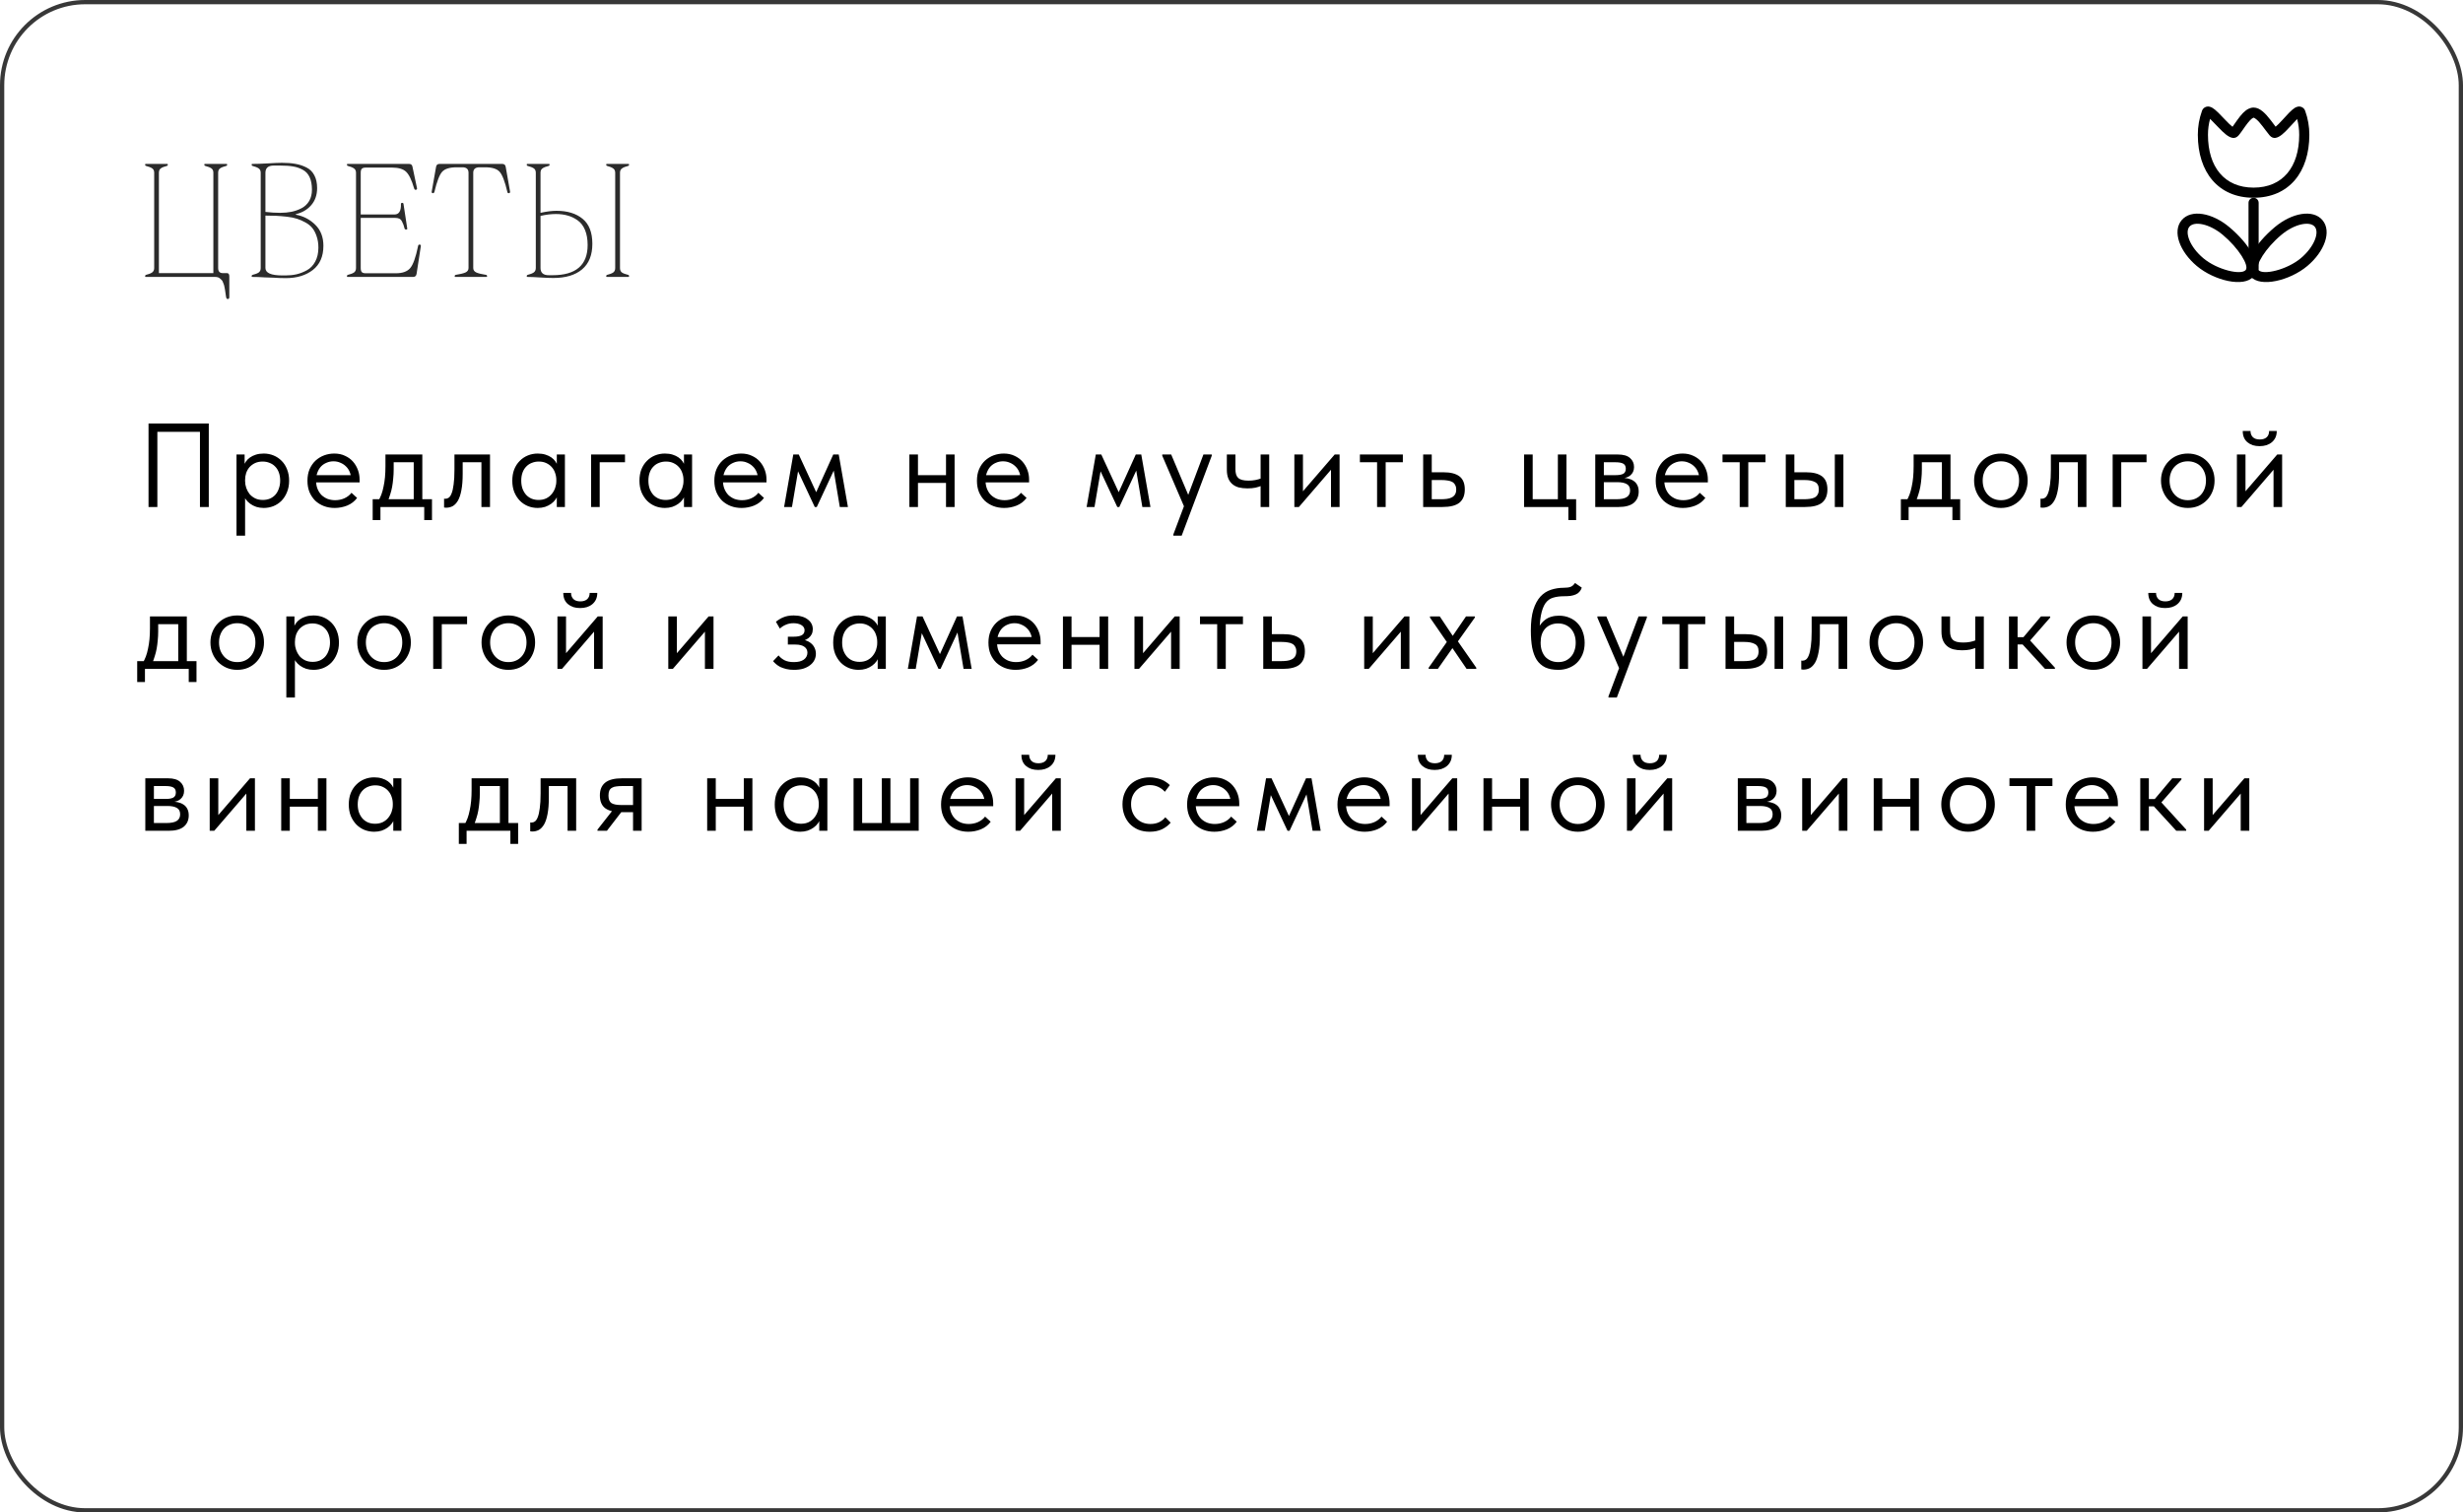 <?xml version="1.0" encoding="UTF-8"?> <svg xmlns="http://www.w3.org/2000/svg" width="578" height="355" viewBox="0 0 578 355" fill="none"><rect x="0.5" y="0.5" width="577" height="354" rx="19.5" stroke="#383838"></rect><path d="M36.184 62.908V40.549C36.184 40.068 36.025 39.723 35.709 39.512C35.393 39.301 34.9 39.107 34.232 38.932C34.115 38.908 34.057 38.815 34.057 38.65C34.057 38.533 34.092 38.475 34.162 38.475H39.277C39.348 38.475 39.383 38.533 39.383 38.65C39.383 38.815 39.324 38.908 39.207 38.932C38.539 39.096 38.053 39.289 37.748 39.512C37.443 39.723 37.291 40.068 37.291 40.549V64.103H50.07V40.549C50.07 40.068 49.912 39.723 49.596 39.512C49.291 39.301 48.805 39.107 48.137 38.932C48.02 38.908 47.955 38.815 47.943 38.65C47.943 38.533 47.978 38.475 48.049 38.475H53.199C53.27 38.475 53.305 38.533 53.305 38.65C53.305 38.815 53.246 38.908 53.129 38.932C52.461 39.096 51.969 39.289 51.652 39.512C51.348 39.723 51.195 40.068 51.195 40.549V62.908C51.195 63.705 51.553 64.103 52.268 64.103H53.27C53.633 64.103 53.815 64.367 53.815 64.894V69.746C53.815 70.039 53.685 70.186 53.428 70.186C53.31 70.186 53.217 70.127 53.147 70.01C53.088 69.904 53.035 69.664 52.988 69.289C52.988 69.219 52.959 69.008 52.9 68.656C52.842 68.305 52.807 68.076 52.795 67.971C52.783 67.865 52.742 67.654 52.672 67.338C52.613 67.022 52.555 66.805 52.496 66.688C52.438 66.57 52.367 66.394 52.285 66.16C52.203 65.938 52.098 65.779 51.969 65.686C51.852 65.592 51.723 65.475 51.582 65.334C51.441 65.205 51.272 65.117 51.072 65.07C50.885 65.023 50.685 65 50.475 65H34.162C34.092 65 34.057 64.941 34.057 64.824C34.057 64.66 34.115 64.561 34.232 64.525C34.9 64.361 35.393 64.168 35.709 63.945C36.025 63.711 36.184 63.365 36.184 62.908ZM61.182 62.908V40.549C61.182 40.092 61.024 39.752 60.708 39.529C60.392 39.307 59.899 39.107 59.231 38.932C59.114 38.908 59.056 38.815 59.056 38.65C59.056 38.533 59.091 38.475 59.161 38.475C60.169 38.475 61.393 38.434 62.835 38.352C64.276 38.258 65.389 38.211 66.175 38.211C67.37 38.211 68.419 38.293 69.321 38.457C70.224 38.609 71.085 38.891 71.905 39.301C72.725 39.711 73.347 40.326 73.768 41.147C74.202 41.955 74.419 42.957 74.419 44.152C74.419 45.758 73.956 47.094 73.03 48.16C72.116 49.215 70.915 49.918 69.427 50.27V50.393C71.184 50.709 72.702 51.494 73.979 52.748C75.257 54.002 75.895 55.648 75.895 57.688C75.895 60.184 75.069 62.076 73.417 63.365C71.764 64.643 69.661 65.281 67.106 65.281C66.145 65.281 65.167 65.246 64.171 65.176L62.114 65.106C61.106 65.035 60.122 65 59.161 65C59.091 65 59.056 64.941 59.056 64.824C59.056 64.66 59.114 64.561 59.231 64.525C59.899 64.361 60.392 64.174 60.708 63.963C61.024 63.74 61.182 63.389 61.182 62.908ZM62.29 49.742C63.532 49.883 64.686 49.953 65.753 49.953C66.714 49.953 67.604 49.871 68.425 49.707C69.257 49.531 70.042 49.25 70.78 48.863C71.53 48.465 72.122 47.902 72.555 47.176C72.989 46.438 73.206 45.553 73.206 44.522C73.206 43.35 73.024 42.371 72.661 41.586C72.298 40.801 71.759 40.221 71.044 39.846C70.341 39.459 69.585 39.201 68.776 39.072C67.979 38.932 66.995 38.861 65.823 38.861H64.241C62.94 38.861 62.29 39.424 62.29 40.549V49.742ZM62.29 62.908C62.29 64.057 63.597 64.637 66.21 64.648H67.036C67.927 64.648 68.77 64.561 69.567 64.385C70.376 64.197 71.19 63.881 72.011 63.435C72.831 62.99 73.487 62.31 73.979 61.397C74.472 60.482 74.718 59.393 74.718 58.127C74.718 57.143 74.583 56.264 74.313 55.49C74.055 54.705 73.722 54.055 73.311 53.539C72.901 53.023 72.35 52.578 71.659 52.203C70.979 51.828 70.323 51.541 69.69 51.342C69.058 51.131 68.272 50.973 67.335 50.867C66.397 50.762 65.571 50.691 64.856 50.656C64.153 50.621 63.298 50.603 62.29 50.603V62.908ZM83.545 62.908V40.549C83.545 40.092 83.386 39.752 83.07 39.529C82.754 39.307 82.261 39.107 81.594 38.932C81.476 38.908 81.418 38.815 81.418 38.65C81.418 38.533 81.453 38.475 81.523 38.475H96.025C96.482 38.475 96.746 38.727 96.816 39.23L97.871 44.223C97.871 44.434 97.76 44.545 97.537 44.557C97.373 44.557 97.256 44.445 97.185 44.223C96.611 42.254 95.978 40.947 95.287 40.303C94.607 39.658 93.511 39.336 92 39.336H85.812C85.402 39.336 85.103 39.424 84.916 39.6C84.74 39.775 84.652 40.092 84.652 40.549V50.34H92.58C93.635 50.34 94.138 49.525 94.092 47.897C94.092 47.709 94.185 47.615 94.373 47.615C94.56 47.615 94.666 47.697 94.689 47.861L95.568 53.627C95.592 53.721 95.574 53.785 95.515 53.82C95.469 53.855 95.386 53.873 95.269 53.873C95.094 53.873 94.988 53.803 94.953 53.662C94.836 53.205 94.742 52.895 94.672 52.73C94.613 52.555 94.502 52.309 94.338 51.992C94.174 51.664 93.963 51.441 93.705 51.324C93.459 51.207 93.154 51.148 92.791 51.148H84.652V62.908C84.652 63.365 84.74 63.688 84.916 63.875C85.103 64.051 85.402 64.139 85.812 64.139H92.896C94.431 64.139 95.545 63.746 96.236 62.961C96.939 62.164 97.566 60.418 98.117 57.723C98.14 57.512 98.258 57.406 98.469 57.406C98.656 57.406 98.756 57.512 98.767 57.723L97.765 64.244C97.695 64.748 97.425 65 96.957 65H81.523C81.453 65 81.418 64.941 81.418 64.824C81.418 64.66 81.476 64.561 81.594 64.525C82.261 64.361 82.754 64.174 83.07 63.963C83.386 63.74 83.545 63.389 83.545 62.908ZM109.95 62.908V40.549C109.95 39.682 109.458 39.254 108.473 39.266H107.173C105.52 39.266 104.378 39.623 103.745 40.338C103.124 41.041 102.526 42.6 101.952 45.014C101.905 45.225 101.782 45.336 101.583 45.348C101.395 45.348 101.301 45.236 101.301 45.014L102.321 39.23C102.391 38.727 102.655 38.475 103.112 38.475H117.895C118.352 38.475 118.616 38.727 118.686 39.23L119.706 45.014C119.706 45.225 119.606 45.336 119.407 45.348C119.196 45.348 119.079 45.236 119.055 45.014C118.481 42.588 117.878 41.023 117.245 40.32C116.624 39.617 115.487 39.266 113.835 39.266H112.534C111.549 39.266 111.057 39.693 111.057 40.549V62.908C111.057 63.389 111.303 63.74 111.796 63.963C112.288 64.174 113.061 64.361 114.116 64.525C114.233 64.549 114.298 64.648 114.309 64.824C114.309 64.941 114.268 65 114.186 65H106.821C106.751 65 106.71 64.941 106.698 64.824C106.698 64.66 106.762 64.561 106.891 64.525C107.946 64.361 108.719 64.174 109.212 63.963C109.704 63.74 109.95 63.389 109.95 62.908ZM125.738 40.549C125.738 40.068 125.58 39.723 125.263 39.512C124.947 39.301 124.455 39.107 123.787 38.932C123.669 38.908 123.611 38.815 123.611 38.65C123.611 38.533 123.646 38.475 123.716 38.475H128.867C128.937 38.475 128.972 38.533 128.972 38.65C128.972 38.815 128.914 38.908 128.796 38.932C128.128 39.096 127.636 39.289 127.32 39.512C127.003 39.723 126.845 40.068 126.845 40.549V49.953C128.263 49.637 129.511 49.478 130.589 49.478C133.156 49.478 135.201 50.105 136.724 51.359C138.248 52.602 139.009 54.559 139.009 57.23C139.009 59.867 138.207 61.865 136.601 63.225C134.996 64.572 132.751 65.246 129.869 65.246C129.025 65.246 127.982 65.205 126.74 65.123C125.509 65.041 124.501 65 123.716 65C123.646 65 123.611 64.941 123.611 64.824C123.611 64.66 123.669 64.561 123.787 64.525C124.455 64.361 124.947 64.168 125.263 63.945C125.58 63.711 125.738 63.365 125.738 62.908V40.549ZM144.371 40.549C144.371 40.092 144.212 39.752 143.896 39.529C143.591 39.307 143.105 39.107 142.437 38.932C142.32 38.908 142.261 38.815 142.261 38.65C142.261 38.533 142.296 38.475 142.367 38.475H147.517C147.587 38.475 147.623 38.533 147.623 38.65C147.623 38.815 147.564 38.908 147.447 38.932C146.779 39.096 146.287 39.295 145.97 39.529C145.654 39.752 145.496 40.092 145.496 40.549V62.908C145.496 63.389 145.648 63.74 145.953 63.963C146.269 64.174 146.767 64.361 147.447 64.525C147.564 64.549 147.623 64.648 147.623 64.824C147.623 64.941 147.587 65 147.517 65H142.367C142.296 65 142.261 64.941 142.261 64.824C142.261 64.66 142.32 64.561 142.437 64.525C143.105 64.361 143.591 64.174 143.896 63.963C144.212 63.74 144.371 63.389 144.371 62.908V40.549ZM126.845 50.674V62.908C126.845 64.033 127.496 64.596 128.796 64.596H129.658C135.154 64.596 137.902 62.234 137.902 57.512C137.902 56.141 137.697 54.963 137.287 53.978C136.876 52.994 136.296 52.238 135.546 51.711C134.808 51.184 134.023 50.809 133.191 50.586C132.371 50.352 131.457 50.234 130.449 50.234C129.324 50.234 128.123 50.381 126.845 50.674Z" fill="#2B2B2B"></path><path d="M34.856 119V99.4H48.996V119H46.924V100.716L47.568 101.36H36.284L36.928 100.716V119H34.856ZM57.517 125.72H55.501V110.348V110.152V106.68H57.405V110.152L57.517 110.348V115.528V115.892V125.72ZM61.885 119.224C61.269 119.224 60.691 119.14 60.149 118.972C59.608 118.785 59.132 118.543 58.721 118.244C58.311 117.945 57.965 117.6 57.685 117.208C57.405 116.797 57.219 116.359 57.125 115.892V112.924H57.517C57.517 113.465 57.611 114.007 57.797 114.548C57.984 115.071 58.245 115.547 58.581 115.976C58.936 116.387 59.375 116.723 59.897 116.984C60.42 117.227 61.017 117.348 61.689 117.348C62.287 117.348 62.837 117.245 63.341 117.04C63.845 116.816 64.275 116.508 64.629 116.116C64.984 115.705 65.255 115.22 65.441 114.66C65.647 114.1 65.749 113.484 65.749 112.812C65.749 112.103 65.647 111.468 65.441 110.908C65.236 110.348 64.947 109.881 64.573 109.508C64.2 109.116 63.761 108.827 63.257 108.64C62.772 108.435 62.231 108.332 61.633 108.332C60.961 108.332 60.364 108.453 59.841 108.696C59.337 108.939 58.908 109.256 58.553 109.648C58.217 110.04 57.956 110.497 57.769 111.02C57.601 111.543 57.517 112.084 57.517 112.644H57.265V109.34C57.321 109.004 57.471 108.668 57.713 108.332C57.956 107.977 58.273 107.66 58.665 107.38C59.057 107.1 59.524 106.876 60.065 106.708C60.607 106.54 61.213 106.456 61.885 106.456C62.707 106.456 63.481 106.605 64.209 106.904C64.937 107.203 65.572 107.632 66.113 108.192C66.655 108.733 67.075 109.396 67.373 110.18C67.691 110.964 67.849 111.851 67.849 112.84C67.849 113.829 67.681 114.725 67.345 115.528C67.028 116.312 66.599 116.984 66.057 117.544C65.516 118.085 64.881 118.505 64.153 118.804C63.425 119.084 62.669 119.224 61.885 119.224ZM78.535 119.224C77.62 119.224 76.771 119.075 75.987 118.776C75.221 118.477 74.549 118.057 73.971 117.516C73.411 116.956 72.963 116.284 72.627 115.5C72.309 114.716 72.151 113.829 72.151 112.84C72.151 111.813 72.319 110.908 72.655 110.124C73.009 109.321 73.476 108.649 74.055 108.108C74.652 107.567 75.324 107.156 76.071 106.876C76.836 106.596 77.629 106.456 78.451 106.456C79.403 106.456 80.243 106.633 80.971 106.988C81.717 107.324 82.343 107.781 82.847 108.36C83.351 108.939 83.733 109.592 83.995 110.32C84.256 111.029 84.387 111.767 84.387 112.532V113.232H73.495V111.524H83.519L82.371 112.98V112.364C82.371 111.785 82.268 111.253 82.063 110.768C81.857 110.264 81.568 109.835 81.195 109.48C80.821 109.107 80.383 108.817 79.879 108.612C79.393 108.388 78.852 108.276 78.255 108.276C77.676 108.276 77.135 108.388 76.631 108.612C76.127 108.817 75.688 109.116 75.315 109.508C74.96 109.9 74.68 110.376 74.475 110.936C74.269 111.477 74.167 112.093 74.167 112.784C74.167 113.493 74.279 114.137 74.503 114.716C74.727 115.276 75.035 115.761 75.427 116.172C75.837 116.564 76.313 116.872 76.855 117.096C77.415 117.301 78.012 117.404 78.647 117.404C79.431 117.404 80.159 117.255 80.831 116.956C81.521 116.639 82.072 116.209 82.483 115.668L83.799 116.872C83.201 117.675 82.427 118.272 81.475 118.664C80.541 119.037 79.561 119.224 78.535 119.224ZM88.775 117.6C89.055 117.115 89.297 116.601 89.503 116.06C89.708 115.5 89.876 114.884 90.007 114.212C90.156 113.54 90.268 112.812 90.343 112.028C90.418 111.225 90.455 110.348 90.455 109.396V106.68H99.107V117.6H97.091V107.772L98.239 108.5H91.407L92.387 107.772V110.18C92.387 110.927 92.35 111.645 92.275 112.336C92.219 113.008 92.135 113.652 92.023 114.268C91.911 114.884 91.761 115.472 91.575 116.032C91.407 116.592 91.211 117.143 90.987 117.684L88.775 117.6ZM87.459 122.08V117.18H101.375V122.08H99.555V119H89.279V122.08H87.459ZM104.688 119.168C104.538 119.168 104.426 119.159 104.352 119.14C104.296 119.14 104.249 119.131 104.212 119.112V117.04C104.286 117.059 104.352 117.068 104.408 117.068C104.464 117.068 104.51 117.068 104.548 117.068C104.809 117.068 105.061 116.984 105.304 116.816C105.565 116.629 105.789 116.293 105.976 115.808C106.181 115.304 106.34 114.604 106.452 113.708C106.582 112.812 106.648 111.645 106.648 110.208V106.68H114.992V119H112.976V108.5H108.58V111.216C108.58 112.765 108.477 114.053 108.272 115.08C108.085 116.088 107.814 116.9 107.46 117.516C107.105 118.113 106.694 118.543 106.228 118.804C105.761 119.047 105.248 119.168 104.688 119.168ZM130.666 119V115.892L130.554 115.472V110.348L130.666 110.152V106.68H132.57V110.152V110.348V119H130.666ZM126.186 119.224C125.402 119.224 124.646 119.084 123.918 118.804C123.19 118.505 122.555 118.085 122.014 117.544C121.473 116.984 121.034 116.312 120.698 115.528C120.381 114.725 120.222 113.829 120.222 112.84C120.222 111.851 120.371 110.964 120.67 110.18C120.987 109.396 121.417 108.733 121.958 108.192C122.499 107.632 123.134 107.203 123.862 106.904C124.59 106.605 125.365 106.456 126.186 106.456C126.858 106.456 127.465 106.54 128.006 106.708C128.547 106.876 129.014 107.1 129.406 107.38C129.798 107.66 130.115 107.977 130.358 108.332C130.601 108.668 130.75 109.004 130.806 109.34V112.644H130.554C130.554 112.084 130.461 111.543 130.274 111.02C130.106 110.497 129.845 110.04 129.49 109.648C129.154 109.256 128.725 108.939 128.202 108.696C127.698 108.453 127.11 108.332 126.438 108.332C125.859 108.332 125.318 108.435 124.814 108.64C124.31 108.827 123.871 109.116 123.498 109.508C123.125 109.881 122.835 110.348 122.63 110.908C122.425 111.468 122.322 112.103 122.322 112.812C122.322 113.484 122.415 114.1 122.602 114.66C122.807 115.22 123.087 115.705 123.442 116.116C123.797 116.508 124.226 116.816 124.73 117.04C125.234 117.245 125.785 117.348 126.382 117.348C127.054 117.348 127.651 117.227 128.174 116.984C128.697 116.723 129.126 116.387 129.462 115.976C129.817 115.547 130.087 115.071 130.274 114.548C130.461 114.007 130.554 113.465 130.554 112.924H130.946V115.892C130.853 116.359 130.666 116.797 130.386 117.208C130.106 117.6 129.761 117.945 129.35 118.244C128.939 118.543 128.463 118.785 127.922 118.972C127.381 119.14 126.802 119.224 126.186 119.224ZM138.719 119V106.68H146.671V108.5H140.735V119H138.719ZM160.508 119V115.892L160.396 115.472V110.348L160.508 110.152V106.68H162.412V110.152V110.348V119H160.508ZM156.028 119.224C155.244 119.224 154.488 119.084 153.76 118.804C153.032 118.505 152.397 118.085 151.856 117.544C151.315 116.984 150.876 116.312 150.54 115.528C150.223 114.725 150.064 113.829 150.064 112.84C150.064 111.851 150.213 110.964 150.512 110.18C150.829 109.396 151.259 108.733 151.8 108.192C152.341 107.632 152.976 107.203 153.704 106.904C154.432 106.605 155.207 106.456 156.028 106.456C156.7 106.456 157.307 106.54 157.848 106.708C158.389 106.876 158.856 107.1 159.248 107.38C159.64 107.66 159.957 107.977 160.2 108.332C160.443 108.668 160.592 109.004 160.648 109.34V112.644H160.396C160.396 112.084 160.303 111.543 160.116 111.02C159.948 110.497 159.687 110.04 159.332 109.648C158.996 109.256 158.567 108.939 158.044 108.696C157.54 108.453 156.952 108.332 156.28 108.332C155.701 108.332 155.16 108.435 154.656 108.64C154.152 108.827 153.713 109.116 153.34 109.508C152.967 109.881 152.677 110.348 152.472 110.908C152.267 111.468 152.164 112.103 152.164 112.812C152.164 113.484 152.257 114.1 152.444 114.66C152.649 115.22 152.929 115.705 153.284 116.116C153.639 116.508 154.068 116.816 154.572 117.04C155.076 117.245 155.627 117.348 156.224 117.348C156.896 117.348 157.493 117.227 158.016 116.984C158.539 116.723 158.968 116.387 159.304 115.976C159.659 115.547 159.929 115.071 160.116 114.548C160.303 114.007 160.396 113.465 160.396 112.924H160.788V115.892C160.695 116.359 160.508 116.797 160.228 117.208C159.948 117.6 159.603 117.945 159.192 118.244C158.781 118.543 158.305 118.785 157.764 118.972C157.223 119.14 156.644 119.224 156.028 119.224ZM174.021 119.224C173.107 119.224 172.257 119.075 171.473 118.776C170.708 118.477 170.036 118.057 169.457 117.516C168.897 116.956 168.449 116.284 168.113 115.5C167.796 114.716 167.637 113.829 167.637 112.84C167.637 111.813 167.805 110.908 168.141 110.124C168.496 109.321 168.963 108.649 169.541 108.108C170.139 107.567 170.811 107.156 171.557 106.876C172.323 106.596 173.116 106.456 173.937 106.456C174.889 106.456 175.729 106.633 176.457 106.988C177.204 107.324 177.829 107.781 178.333 108.36C178.837 108.939 179.22 109.592 179.481 110.32C179.743 111.029 179.873 111.767 179.873 112.532V113.232H168.981V111.524H179.005L177.857 112.98V112.364C177.857 111.785 177.755 111.253 177.549 110.768C177.344 110.264 177.055 109.835 176.681 109.48C176.308 109.107 175.869 108.817 175.365 108.612C174.88 108.388 174.339 108.276 173.741 108.276C173.163 108.276 172.621 108.388 172.117 108.612C171.613 108.817 171.175 109.116 170.801 109.508C170.447 109.9 170.167 110.376 169.961 110.936C169.756 111.477 169.653 112.093 169.653 112.784C169.653 113.493 169.765 114.137 169.989 114.716C170.213 115.276 170.521 115.761 170.913 116.172C171.324 116.564 171.8 116.872 172.341 117.096C172.901 117.301 173.499 117.404 174.133 117.404C174.917 117.404 175.645 117.255 176.317 116.956C177.008 116.639 177.559 116.209 177.969 115.668L179.285 116.872C178.688 117.675 177.913 118.272 176.961 118.664C176.028 119.037 175.048 119.224 174.021 119.224ZM184.006 119L186.162 106.68H187.45L191.538 115.528L195.542 106.68H196.83L198.986 119H197.082L195.654 110.46L191.678 119H191.202L187.282 110.628L185.854 119H184.006ZM214.61 113.344V111.524H222.842V113.344H214.61ZM213.406 119V115.892V115.472V110.348V110.152V106.68H215.422V110.152V110.348V119H213.406ZM222.002 119V115.892V115.472V110.348V110.152V106.68H224.018V110.152V110.348V119H222.002ZM235.646 119.224C234.732 119.224 233.882 119.075 233.098 118.776C232.333 118.477 231.661 118.057 231.082 117.516C230.522 116.956 230.074 116.284 229.738 115.5C229.421 114.716 229.262 113.829 229.262 112.84C229.262 111.813 229.43 110.908 229.766 110.124C230.121 109.321 230.588 108.649 231.166 108.108C231.764 107.567 232.436 107.156 233.182 106.876C233.948 106.596 234.741 106.456 235.562 106.456C236.514 106.456 237.354 106.633 238.082 106.988C238.829 107.324 239.454 107.781 239.958 108.36C240.462 108.939 240.845 109.592 241.106 110.32C241.368 111.029 241.498 111.767 241.498 112.532V113.232H230.606V111.524H240.63L239.482 112.98V112.364C239.482 111.785 239.38 111.253 239.174 110.768C238.969 110.264 238.68 109.835 238.306 109.48C237.933 109.107 237.494 108.817 236.99 108.612C236.505 108.388 235.964 108.276 235.366 108.276C234.788 108.276 234.246 108.388 233.742 108.612C233.238 108.817 232.8 109.116 232.426 109.508C232.072 109.9 231.792 110.376 231.586 110.936C231.381 111.477 231.278 112.093 231.278 112.784C231.278 113.493 231.39 114.137 231.614 114.716C231.838 115.276 232.146 115.761 232.538 116.172C232.949 116.564 233.425 116.872 233.966 117.096C234.526 117.301 235.124 117.404 235.758 117.404C236.542 117.404 237.27 117.255 237.942 116.956C238.633 116.639 239.184 116.209 239.594 115.668L240.91 116.872C240.313 117.675 239.538 118.272 238.586 118.664C237.653 119.037 236.673 119.224 235.646 119.224ZM255.001 119L257.157 106.68H258.445L262.533 115.528L266.537 106.68H267.825L269.981 119H268.077L266.649 110.46L262.673 119H262.197L258.277 110.628L256.849 119H255.001ZM275.353 125.72V125.44L282.409 106.68H284.369V106.96L277.313 125.72H275.353ZM278.097 119.42L272.749 106.96V106.68H274.849L279.105 116.76L278.097 119.42ZM292.751 114.632C292.004 114.632 291.323 114.557 290.707 114.408C290.11 114.24 289.606 113.979 289.195 113.624C288.784 113.269 288.467 112.821 288.243 112.28C288.019 111.72 287.907 111.039 287.907 110.236V106.68H289.923V110.124C289.923 110.572 289.97 110.964 290.063 111.3C290.156 111.636 290.315 111.916 290.539 112.14C290.763 112.364 291.071 112.532 291.463 112.644C291.874 112.756 292.387 112.812 293.003 112.812C293.582 112.812 294.114 112.765 294.599 112.672C295.084 112.579 295.542 112.448 295.971 112.28V114.044C295.616 114.193 295.168 114.333 294.627 114.464C294.086 114.576 293.46 114.632 292.751 114.632ZM295.831 119V106.68H297.847V119H295.831ZM303.752 119V106.68H305.768V116.536L304.592 116.676L313.216 106.68H314.364V119H312.348V109.004L313.552 108.864L304.816 119H303.752ZM323.164 119V108.5H319.132V106.68H329.212V108.5H325.18V119H323.164ZM333.977 119V106.68H335.993V110.852H338.765C340.407 110.852 341.649 111.169 342.489 111.804C343.329 112.439 343.749 113.465 343.749 114.884C343.749 116.265 343.329 117.301 342.489 117.992C341.649 118.664 340.314 119 338.485 119H333.977ZM338.093 117.18C338.597 117.18 339.073 117.152 339.521 117.096C339.969 117.04 340.351 116.928 340.669 116.76C341.005 116.592 341.266 116.359 341.453 116.06C341.639 115.761 341.733 115.369 341.733 114.884C341.733 114.455 341.649 114.1 341.481 113.82C341.331 113.521 341.107 113.288 340.809 113.12C340.51 112.952 340.146 112.84 339.717 112.784C339.306 112.709 338.839 112.672 338.317 112.672H335.993V117.18H338.093ZM368.054 122.08V119H357.666V106.68H359.682V117.18H365.59V106.68H367.606V117.18H369.874V122.08H368.054ZM374.365 119V106.68H379.685C380.973 106.68 381.925 106.96 382.541 107.52C383.157 108.061 383.465 108.761 383.465 109.62C383.465 110.031 383.39 110.404 383.241 110.74C383.091 111.057 382.877 111.337 382.597 111.58C382.335 111.804 382.018 111.972 381.645 112.084C381.271 112.196 380.851 112.252 380.385 112.252V112.14C380.982 112.14 381.533 112.196 382.037 112.308C382.541 112.42 382.979 112.607 383.353 112.868C383.726 113.111 384.015 113.437 384.221 113.848C384.445 114.259 384.557 114.772 384.557 115.388C384.557 116.508 384.165 117.395 383.381 118.048C382.597 118.683 381.411 119 379.825 119H374.365ZM376.381 117.656L376.129 117.18H379.265C380.422 117.18 381.253 117.012 381.757 116.676C382.279 116.34 382.541 115.827 382.541 115.136C382.541 114.408 382.279 113.904 381.757 113.624C381.253 113.325 380.515 113.176 379.545 113.176H376.129V111.524H379.181C379.927 111.524 380.506 111.421 380.917 111.216C381.327 110.992 381.533 110.591 381.533 110.012C381.533 109.452 381.337 109.06 380.945 108.836C380.553 108.612 379.946 108.5 379.125 108.5H376.129L376.381 107.828V117.656ZM394.937 119.224C394.022 119.224 393.173 119.075 392.389 118.776C391.624 118.477 390.952 118.057 390.373 117.516C389.813 116.956 389.365 116.284 389.029 115.5C388.712 114.716 388.553 113.829 388.553 112.84C388.553 111.813 388.721 110.908 389.057 110.124C389.412 109.321 389.878 108.649 390.457 108.108C391.054 107.567 391.726 107.156 392.473 106.876C393.238 106.596 394.032 106.456 394.853 106.456C395.805 106.456 396.645 106.633 397.373 106.988C398.12 107.324 398.745 107.781 399.249 108.36C399.753 108.939 400.136 109.592 400.397 110.32C400.658 111.029 400.789 111.767 400.789 112.532V113.232H389.897V111.524H399.921L398.773 112.98V112.364C398.773 111.785 398.67 111.253 398.465 110.768C398.26 110.264 397.97 109.835 397.597 109.48C397.224 109.107 396.785 108.817 396.281 108.612C395.796 108.388 395.254 108.276 394.657 108.276C394.078 108.276 393.537 108.388 393.033 108.612C392.529 108.817 392.09 109.116 391.717 109.508C391.362 109.9 391.082 110.376 390.877 110.936C390.672 111.477 390.569 112.093 390.569 112.784C390.569 113.493 390.681 114.137 390.905 114.716C391.129 115.276 391.437 115.761 391.829 116.172C392.24 116.564 392.716 116.872 393.257 117.096C393.817 117.301 394.414 117.404 395.049 117.404C395.833 117.404 396.561 117.255 397.233 116.956C397.924 116.639 398.474 116.209 398.885 115.668L400.201 116.872C399.604 117.675 398.829 118.272 397.877 118.664C396.944 119.037 395.964 119.224 394.937 119.224ZM408.26 119V108.5H404.228V106.68H414.308V108.5H410.276V119H408.26ZM423.861 110.852C425.503 110.852 426.745 111.169 427.585 111.804C428.425 112.439 428.845 113.465 428.845 114.884C428.845 116.265 428.425 117.301 427.585 117.992C426.745 118.664 425.41 119 423.581 119H419.073V106.68H421.089V110.852H423.861ZM430.581 119V106.68H432.597V119H430.581ZM423.273 117.18C423.777 117.18 424.243 117.152 424.673 117.096C425.121 117.04 425.503 116.937 425.821 116.788C426.138 116.62 426.381 116.387 426.549 116.088C426.735 115.789 426.829 115.388 426.829 114.884C426.829 114.025 426.53 113.447 425.933 113.148C425.354 112.831 424.542 112.672 423.497 112.672H421.089V117.18H423.273ZM447.397 117.6C447.677 117.115 447.92 116.601 448.125 116.06C448.33 115.5 448.498 114.884 448.629 114.212C448.778 113.54 448.89 112.812 448.965 112.028C449.04 111.225 449.077 110.348 449.077 109.396V106.68H457.729V117.6H455.713V107.772L456.861 108.5H450.029L451.009 107.772V110.18C451.009 110.927 450.972 111.645 450.897 112.336C450.841 113.008 450.757 113.652 450.645 114.268C450.533 114.884 450.384 115.472 450.197 116.032C450.029 116.592 449.833 117.143 449.609 117.684L447.397 117.6ZM446.081 122.08V117.18H459.997V122.08H458.177V119H447.901V122.08H446.081ZM469.567 119.224C468.671 119.224 467.84 119.065 467.075 118.748C466.31 118.412 465.638 117.955 465.059 117.376C464.499 116.797 464.06 116.116 463.743 115.332C463.426 114.548 463.267 113.699 463.267 112.784C463.267 111.888 463.426 111.057 463.743 110.292C464.06 109.508 464.499 108.836 465.059 108.276C465.619 107.697 466.282 107.249 467.047 106.932C467.831 106.615 468.671 106.456 469.567 106.456C470.463 106.456 471.294 106.615 472.059 106.932C472.824 107.249 473.487 107.688 474.047 108.248C474.607 108.808 475.046 109.48 475.363 110.264C475.68 111.029 475.839 111.869 475.839 112.784C475.839 113.699 475.68 114.548 475.363 115.332C475.046 116.116 474.607 116.797 474.047 117.376C473.487 117.955 472.824 118.412 472.059 118.748C471.294 119.065 470.463 119.224 469.567 119.224ZM469.567 117.404C470.202 117.404 470.78 117.292 471.303 117.068C471.826 116.844 472.274 116.527 472.647 116.116C473.02 115.705 473.31 115.22 473.515 114.66C473.72 114.081 473.823 113.456 473.823 112.784C473.823 112.112 473.72 111.505 473.515 110.964C473.31 110.404 473.02 109.928 472.647 109.536C472.274 109.125 471.826 108.817 471.303 108.612C470.78 108.388 470.202 108.276 469.567 108.276C468.932 108.276 468.354 108.388 467.831 108.612C467.308 108.817 466.851 109.125 466.459 109.536C466.086 109.928 465.796 110.404 465.591 110.964C465.386 111.505 465.283 112.112 465.283 112.784C465.283 113.456 465.386 114.081 465.591 114.66C465.815 115.22 466.114 115.705 466.487 116.116C466.86 116.527 467.308 116.844 467.831 117.068C468.354 117.292 468.932 117.404 469.567 117.404ZM479.324 119.168C479.175 119.168 479.063 119.159 478.988 119.14C478.932 119.14 478.886 119.131 478.848 119.112V117.04C478.923 117.059 478.988 117.068 479.044 117.068C479.1 117.068 479.147 117.068 479.184 117.068C479.446 117.068 479.698 116.984 479.94 116.816C480.202 116.629 480.426 116.293 480.612 115.808C480.818 115.304 480.976 114.604 481.088 113.708C481.219 112.812 481.284 111.645 481.284 110.208V106.68H489.628V119H487.612V108.5H483.216V111.216C483.216 112.765 483.114 114.053 482.908 115.08C482.722 116.088 482.451 116.9 482.096 117.516C481.742 118.113 481.331 118.543 480.864 118.804C480.398 119.047 479.884 119.168 479.324 119.168ZM495.783 119V106.68H503.735V108.5H497.799V119H495.783ZM513.427 119.224C512.531 119.224 511.701 119.065 510.935 118.748C510.17 118.412 509.498 117.955 508.919 117.376C508.359 116.797 507.921 116.116 507.603 115.332C507.286 114.548 507.127 113.699 507.127 112.784C507.127 111.888 507.286 111.057 507.603 110.292C507.921 109.508 508.359 108.836 508.919 108.276C509.479 107.697 510.142 107.249 510.907 106.932C511.691 106.615 512.531 106.456 513.427 106.456C514.323 106.456 515.154 106.615 515.919 106.932C516.685 107.249 517.347 107.688 517.907 108.248C518.467 108.808 518.906 109.48 519.223 110.264C519.541 111.029 519.699 111.869 519.699 112.784C519.699 113.699 519.541 114.548 519.223 115.332C518.906 116.116 518.467 116.797 517.907 117.376C517.347 117.955 516.685 118.412 515.919 118.748C515.154 119.065 514.323 119.224 513.427 119.224ZM513.427 117.404C514.062 117.404 514.641 117.292 515.163 117.068C515.686 116.844 516.134 116.527 516.507 116.116C516.881 115.705 517.17 115.22 517.375 114.66C517.581 114.081 517.683 113.456 517.683 112.784C517.683 112.112 517.581 111.505 517.375 110.964C517.17 110.404 516.881 109.928 516.507 109.536C516.134 109.125 515.686 108.817 515.163 108.612C514.641 108.388 514.062 108.276 513.427 108.276C512.793 108.276 512.214 108.388 511.691 108.612C511.169 108.817 510.711 109.125 510.319 109.536C509.946 109.928 509.657 110.404 509.451 110.964C509.246 111.505 509.143 112.112 509.143 112.784C509.143 113.456 509.246 114.081 509.451 114.66C509.675 115.22 509.974 115.705 510.347 116.116C510.721 116.527 511.169 116.844 511.691 117.068C512.214 117.292 512.793 117.404 513.427 117.404ZM524.941 119V106.68H526.957V116.536L525.781 116.676L534.405 106.68H535.553V119H533.537V109.004L534.741 108.864L526.005 119H524.941ZM530.261 104.72C529.682 104.72 529.15 104.645 528.665 104.496C528.18 104.328 527.76 104.095 527.405 103.796C527.05 103.497 526.78 103.133 526.593 102.704C526.406 102.256 526.313 101.743 526.313 101.164H528.133C528.133 101.761 528.32 102.247 528.693 102.62C529.066 102.975 529.608 103.152 530.317 103.152C530.989 103.152 531.521 102.984 531.913 102.648C532.305 102.293 532.501 101.799 532.501 101.164H534.293C534.293 101.743 534.19 102.256 533.985 102.704C533.78 103.133 533.5 103.497 533.145 103.796C532.79 104.095 532.361 104.328 531.857 104.496C531.372 104.645 530.84 104.72 530.261 104.72ZM33.512 155.6C33.792 155.115 34.035 154.601 34.24 154.06C34.445 153.5 34.613 152.884 34.744 152.212C34.893 151.54 35.005 150.812 35.08 150.028C35.155 149.225 35.192 148.348 35.192 147.396V144.68H43.844V155.6H41.828V145.772L42.976 146.5H36.144L37.124 145.772V148.18C37.124 148.927 37.087 149.645 37.012 150.336C36.956 151.008 36.872 151.652 36.76 152.268C36.648 152.884 36.499 153.472 36.312 154.032C36.144 154.592 35.948 155.143 35.724 155.684L33.512 155.6ZM32.196 160.08V155.18H46.112V160.08H44.292V157H34.016V160.08H32.196ZM55.682 157.224C54.786 157.224 53.955 157.065 53.19 156.748C52.425 156.412 51.753 155.955 51.174 155.376C50.614 154.797 50.175 154.116 49.858 153.332C49.541 152.548 49.382 151.699 49.382 150.784C49.382 149.888 49.541 149.057 49.858 148.292C50.175 147.508 50.614 146.836 51.174 146.276C51.734 145.697 52.397 145.249 53.162 144.932C53.946 144.615 54.786 144.456 55.682 144.456C56.578 144.456 57.409 144.615 58.174 144.932C58.939 145.249 59.602 145.688 60.162 146.248C60.722 146.808 61.161 147.48 61.478 148.264C61.795 149.029 61.954 149.869 61.954 150.784C61.954 151.699 61.795 152.548 61.478 153.332C61.161 154.116 60.722 154.797 60.162 155.376C59.602 155.955 58.939 156.412 58.174 156.748C57.409 157.065 56.578 157.224 55.682 157.224ZM55.682 155.404C56.317 155.404 56.895 155.292 57.418 155.068C57.941 154.844 58.389 154.527 58.762 154.116C59.135 153.705 59.425 153.22 59.63 152.66C59.835 152.081 59.938 151.456 59.938 150.784C59.938 150.112 59.835 149.505 59.63 148.964C59.425 148.404 59.135 147.928 58.762 147.536C58.389 147.125 57.941 146.817 57.418 146.612C56.895 146.388 56.317 146.276 55.682 146.276C55.047 146.276 54.469 146.388 53.946 146.612C53.423 146.817 52.966 147.125 52.574 147.536C52.201 147.928 51.911 148.404 51.706 148.964C51.501 149.505 51.398 150.112 51.398 150.784C51.398 151.456 51.501 152.081 51.706 152.66C51.93 153.22 52.229 153.705 52.602 154.116C52.975 154.527 53.423 154.844 53.946 155.068C54.469 155.292 55.047 155.404 55.682 155.404ZM69.212 163.72H67.196V148.348V148.152V144.68H69.1V148.152L69.212 148.348V153.528V153.892V163.72ZM73.58 157.224C72.964 157.224 72.385 157.14 71.844 156.972C71.302 156.785 70.826 156.543 70.416 156.244C70.005 155.945 69.66 155.6 69.38 155.208C69.1 154.797 68.913 154.359 68.82 153.892V150.924H69.212C69.212 151.465 69.305 152.007 69.492 152.548C69.678 153.071 69.94 153.547 70.276 153.976C70.63 154.387 71.069 154.723 71.592 154.984C72.114 155.227 72.712 155.348 73.384 155.348C73.981 155.348 74.532 155.245 75.036 155.04C75.54 154.816 75.969 154.508 76.324 154.116C76.678 153.705 76.949 153.22 77.136 152.66C77.341 152.1 77.444 151.484 77.444 150.812C77.444 150.103 77.341 149.468 77.136 148.908C76.93 148.348 76.641 147.881 76.268 147.508C75.894 147.116 75.456 146.827 74.952 146.64C74.466 146.435 73.925 146.332 73.328 146.332C72.656 146.332 72.058 146.453 71.536 146.696C71.032 146.939 70.602 147.256 70.248 147.648C69.912 148.04 69.65 148.497 69.464 149.02C69.296 149.543 69.212 150.084 69.212 150.644H68.96V147.34C69.016 147.004 69.165 146.668 69.408 146.332C69.65 145.977 69.968 145.66 70.36 145.38C70.752 145.1 71.218 144.876 71.76 144.708C72.301 144.54 72.908 144.456 73.58 144.456C74.401 144.456 75.176 144.605 75.904 144.904C76.632 145.203 77.266 145.632 77.808 146.192C78.349 146.733 78.769 147.396 79.068 148.18C79.385 148.964 79.544 149.851 79.544 150.84C79.544 151.829 79.376 152.725 79.04 153.528C78.722 154.312 78.293 154.984 77.752 155.544C77.21 156.085 76.576 156.505 75.848 156.804C75.12 157.084 74.364 157.224 73.58 157.224ZM90.145 157.224C89.249 157.224 88.418 157.065 87.653 156.748C86.888 156.412 86.216 155.955 85.637 155.376C85.077 154.797 84.638 154.116 84.321 153.332C84.004 152.548 83.845 151.699 83.845 150.784C83.845 149.888 84.004 149.057 84.321 148.292C84.638 147.508 85.077 146.836 85.637 146.276C86.197 145.697 86.86 145.249 87.625 144.932C88.409 144.615 89.249 144.456 90.145 144.456C91.041 144.456 91.872 144.615 92.637 144.932C93.402 145.249 94.065 145.688 94.625 146.248C95.185 146.808 95.624 147.48 95.941 148.264C96.258 149.029 96.417 149.869 96.417 150.784C96.417 151.699 96.258 152.548 95.941 153.332C95.624 154.116 95.185 154.797 94.625 155.376C94.065 155.955 93.402 156.412 92.637 156.748C91.872 157.065 91.041 157.224 90.145 157.224ZM90.145 155.404C90.78 155.404 91.358 155.292 91.881 155.068C92.404 154.844 92.852 154.527 93.225 154.116C93.598 153.705 93.888 153.22 94.093 152.66C94.298 152.081 94.401 151.456 94.401 150.784C94.401 150.112 94.298 149.505 94.093 148.964C93.888 148.404 93.598 147.928 93.225 147.536C92.852 147.125 92.404 146.817 91.881 146.612C91.358 146.388 90.78 146.276 90.145 146.276C89.51 146.276 88.932 146.388 88.409 146.612C87.886 146.817 87.429 147.125 87.037 147.536C86.664 147.928 86.374 148.404 86.169 148.964C85.964 149.505 85.861 150.112 85.861 150.784C85.861 151.456 85.964 152.081 86.169 152.66C86.393 153.22 86.692 153.705 87.065 154.116C87.438 154.527 87.886 154.844 88.409 155.068C88.932 155.292 89.51 155.404 90.145 155.404ZM101.659 157V144.68H109.611V146.5H103.675V157H101.659ZM119.303 157.224C118.407 157.224 117.577 157.065 116.811 156.748C116.046 156.412 115.374 155.955 114.795 155.376C114.235 154.797 113.797 154.116 113.479 153.332C113.162 152.548 113.003 151.699 113.003 150.784C113.003 149.888 113.162 149.057 113.479 148.292C113.797 147.508 114.235 146.836 114.795 146.276C115.355 145.697 116.018 145.249 116.783 144.932C117.567 144.615 118.407 144.456 119.303 144.456C120.199 144.456 121.03 144.615 121.795 144.932C122.561 145.249 123.223 145.688 123.783 146.248C124.343 146.808 124.782 147.48 125.099 148.264C125.417 149.029 125.575 149.869 125.575 150.784C125.575 151.699 125.417 152.548 125.099 153.332C124.782 154.116 124.343 154.797 123.783 155.376C123.223 155.955 122.561 156.412 121.795 156.748C121.03 157.065 120.199 157.224 119.303 157.224ZM119.303 155.404C119.938 155.404 120.517 155.292 121.039 155.068C121.562 154.844 122.01 154.527 122.383 154.116C122.757 153.705 123.046 153.22 123.251 152.66C123.457 152.081 123.559 151.456 123.559 150.784C123.559 150.112 123.457 149.505 123.251 148.964C123.046 148.404 122.757 147.928 122.383 147.536C122.01 147.125 121.562 146.817 121.039 146.612C120.517 146.388 119.938 146.276 119.303 146.276C118.669 146.276 118.09 146.388 117.567 146.612C117.045 146.817 116.587 147.125 116.195 147.536C115.822 147.928 115.533 148.404 115.327 148.964C115.122 149.505 115.019 150.112 115.019 150.784C115.019 151.456 115.122 152.081 115.327 152.66C115.551 153.22 115.85 153.705 116.223 154.116C116.597 154.527 117.045 154.844 117.567 155.068C118.09 155.292 118.669 155.404 119.303 155.404ZM130.817 157V144.68H132.833V154.536L131.657 154.676L140.281 144.68H141.429V157H139.413V147.004L140.617 146.864L131.881 157H130.817ZM136.137 142.72C135.558 142.72 135.026 142.645 134.541 142.496C134.056 142.328 133.636 142.095 133.281 141.796C132.926 141.497 132.656 141.133 132.469 140.704C132.282 140.256 132.189 139.743 132.189 139.164H134.009C134.009 139.761 134.196 140.247 134.569 140.62C134.942 140.975 135.484 141.152 136.193 141.152C136.865 141.152 137.397 140.984 137.789 140.648C138.181 140.293 138.377 139.799 138.377 139.164H140.169C140.169 139.743 140.066 140.256 139.861 140.704C139.656 141.133 139.376 141.497 139.021 141.796C138.666 142.095 138.237 142.328 137.733 142.496C137.248 142.645 136.716 142.72 136.137 142.72ZM156.831 157V144.68H158.847V154.536L157.671 154.676L166.295 144.68H167.443V157H165.427V147.004L166.631 146.864L157.895 157H156.831ZM186.317 157.224C185.645 157.224 185.047 157.159 184.525 157.028C184.002 156.897 183.535 156.739 183.125 156.552C182.733 156.347 182.397 156.123 182.117 155.88C181.837 155.637 181.603 155.404 181.417 155.18L182.705 153.836C183.078 154.303 183.554 154.685 184.133 154.984C184.711 155.264 185.43 155.404 186.289 155.404C186.793 155.404 187.241 155.357 187.633 155.264C188.043 155.152 188.379 155.003 188.641 154.816C188.921 154.611 189.126 154.377 189.257 154.116C189.406 153.836 189.481 153.528 189.481 153.192C189.481 152.912 189.425 152.66 189.313 152.436C189.201 152.193 189.023 151.988 188.781 151.82C188.557 151.652 188.267 151.521 187.913 151.428C187.577 151.335 187.166 151.288 186.681 151.288H184.889V149.44H186.345C187.091 149.44 187.689 149.328 188.137 149.104C188.585 148.861 188.809 148.469 188.809 147.928C188.809 147.424 188.566 147.023 188.081 146.724C187.595 146.425 186.97 146.276 186.205 146.276C185.57 146.276 184.991 146.388 184.469 146.612C183.946 146.817 183.461 147.125 183.013 147.536L182.089 145.94C182.331 145.735 182.593 145.548 182.873 145.38C183.153 145.193 183.461 145.035 183.797 144.904C184.133 144.755 184.506 144.643 184.917 144.568C185.327 144.493 185.775 144.456 186.261 144.456C186.97 144.456 187.595 144.54 188.137 144.708C188.697 144.857 189.163 145.081 189.537 145.38C189.929 145.66 190.227 145.996 190.433 146.388C190.638 146.78 190.741 147.209 190.741 147.676C190.741 148.105 190.657 148.497 190.489 148.852C190.321 149.188 190.078 149.487 189.761 149.748C189.462 149.991 189.098 150.187 188.669 150.336C188.258 150.467 187.801 150.532 187.297 150.532V150.028C187.95 150.028 188.538 150.121 189.061 150.308C189.583 150.476 190.022 150.719 190.377 151.036C190.731 151.335 191.002 151.699 191.189 152.128C191.375 152.539 191.469 152.987 191.469 153.472C191.469 153.995 191.347 154.489 191.105 154.956C190.881 155.404 190.545 155.796 190.097 156.132C189.667 156.468 189.135 156.739 188.501 156.944C187.866 157.131 187.138 157.224 186.317 157.224ZM205.973 157V153.892L205.861 153.472V148.348L205.973 148.152V144.68H207.877V148.152V148.348V157H205.973ZM201.493 157.224C200.709 157.224 199.953 157.084 199.225 156.804C198.497 156.505 197.862 156.085 197.321 155.544C196.78 154.984 196.341 154.312 196.005 153.528C195.688 152.725 195.529 151.829 195.529 150.84C195.529 149.851 195.678 148.964 195.977 148.18C196.294 147.396 196.724 146.733 197.265 146.192C197.806 145.632 198.441 145.203 199.169 144.904C199.897 144.605 200.672 144.456 201.493 144.456C202.165 144.456 202.772 144.54 203.313 144.708C203.854 144.876 204.321 145.1 204.713 145.38C205.105 145.66 205.422 145.977 205.665 146.332C205.908 146.668 206.057 147.004 206.113 147.34V150.644H205.861C205.861 150.084 205.768 149.543 205.581 149.02C205.413 148.497 205.152 148.04 204.797 147.648C204.461 147.256 204.032 146.939 203.509 146.696C203.005 146.453 202.417 146.332 201.745 146.332C201.166 146.332 200.625 146.435 200.121 146.64C199.617 146.827 199.178 147.116 198.805 147.508C198.432 147.881 198.142 148.348 197.937 148.908C197.732 149.468 197.629 150.103 197.629 150.812C197.629 151.484 197.722 152.1 197.909 152.66C198.114 153.22 198.394 153.705 198.749 154.116C199.104 154.508 199.533 154.816 200.037 155.04C200.541 155.245 201.092 155.348 201.689 155.348C202.361 155.348 202.958 155.227 203.481 154.984C204.004 154.723 204.433 154.387 204.769 153.976C205.124 153.547 205.394 153.071 205.581 152.548C205.768 152.007 205.861 151.465 205.861 150.924H206.253V153.892C206.16 154.359 205.973 154.797 205.693 155.208C205.413 155.6 205.068 155.945 204.657 156.244C204.246 156.543 203.77 156.785 203.229 156.972C202.688 157.14 202.109 157.224 201.493 157.224ZM213.046 157L215.202 144.68H216.49L220.578 153.528L224.582 144.68H225.87L228.026 157H226.122L224.694 148.46L220.718 157H220.242L216.322 148.628L214.894 157H213.046ZM238.345 157.224C237.43 157.224 236.581 157.075 235.797 156.776C235.031 156.477 234.359 156.057 233.781 155.516C233.221 154.956 232.773 154.284 232.437 153.5C232.119 152.716 231.961 151.829 231.961 150.84C231.961 149.813 232.129 148.908 232.465 148.124C232.819 147.321 233.286 146.649 233.865 146.108C234.462 145.567 235.134 145.156 235.881 144.876C236.646 144.596 237.439 144.456 238.261 144.456C239.213 144.456 240.053 144.633 240.781 144.988C241.527 145.324 242.153 145.781 242.657 146.36C243.161 146.939 243.543 147.592 243.805 148.32C244.066 149.029 244.197 149.767 244.197 150.532V151.232H233.305V149.524H243.329L242.181 150.98V150.364C242.181 149.785 242.078 149.253 241.873 148.768C241.667 148.264 241.378 147.835 241.005 147.48C240.631 147.107 240.193 146.817 239.689 146.612C239.203 146.388 238.662 146.276 238.065 146.276C237.486 146.276 236.945 146.388 236.441 146.612C235.937 146.817 235.498 147.116 235.125 147.508C234.77 147.9 234.49 148.376 234.285 148.936C234.079 149.477 233.977 150.093 233.977 150.784C233.977 151.493 234.089 152.137 234.313 152.716C234.537 153.276 234.845 153.761 235.237 154.172C235.647 154.564 236.123 154.872 236.665 155.096C237.225 155.301 237.822 155.404 238.457 155.404C239.241 155.404 239.969 155.255 240.641 154.956C241.331 154.639 241.882 154.209 242.293 153.668L243.609 154.872C243.011 155.675 242.237 156.272 241.285 156.664C240.351 157.037 239.371 157.224 238.345 157.224ZM250.65 151.344V149.524H258.882V151.344H250.65ZM249.446 157V153.892V153.472V148.348V148.152V144.68H251.462V148.152V148.348V157H249.446ZM258.042 157V153.892V153.472V148.348V148.152V144.68H260.058V148.152V148.348V157H258.042ZM266.227 157V144.68H268.243V154.536L267.067 154.676L275.691 144.68H276.839V157H274.823V147.004L276.027 146.864L267.291 157H266.227ZM285.639 157V146.5H281.607V144.68H291.687V146.5H287.655V157H285.639ZM296.451 157V144.68H298.467V148.852H301.239C302.882 148.852 304.123 149.169 304.963 149.804C305.803 150.439 306.223 151.465 306.223 152.884C306.223 154.265 305.803 155.301 304.963 155.992C304.123 156.664 302.789 157 300.959 157H296.451ZM300.567 155.18C301.071 155.18 301.547 155.152 301.995 155.096C302.443 155.04 302.826 154.928 303.143 154.76C303.479 154.592 303.741 154.359 303.927 154.06C304.114 153.761 304.207 153.369 304.207 152.884C304.207 152.455 304.123 152.1 303.955 151.82C303.806 151.521 303.582 151.288 303.283 151.12C302.985 150.952 302.621 150.84 302.191 150.784C301.781 150.709 301.314 150.672 300.791 150.672H298.467V155.18H300.567ZM320.141 157V144.68H322.157V154.536L320.981 154.676L329.605 144.68H330.753V157H328.737V147.004L329.941 146.864L321.205 157H320.141ZM335.269 157V156.72L340.253 149.664V151.736L335.577 144.96V144.68H337.873L341.401 149.972H340.421L344.033 144.68H346.105V144.96L341.401 151.568V149.496L346.441 156.72V157H344.173L340.393 151.456H341.317L337.425 157H335.269ZM365.717 157.224C364.485 157.224 363.449 157.028 362.609 156.636C361.788 156.225 361.125 155.637 360.621 154.872C360.136 154.088 359.781 153.127 359.557 151.988C359.352 150.831 359.249 149.496 359.249 147.984C359.249 146.024 359.445 144.4 359.837 143.112C360.248 141.824 360.798 140.797 361.489 140.032C362.198 139.267 363.02 138.735 363.953 138.436C364.905 138.119 365.913 137.96 366.977 137.96C367.332 137.96 367.64 137.941 367.901 137.904C368.162 137.867 368.396 137.811 368.601 137.736C368.806 137.643 368.984 137.531 369.133 137.4C369.301 137.251 369.46 137.064 369.609 136.84L371.205 137.932C371.074 138.324 370.888 138.651 370.645 138.912C370.421 139.173 370.132 139.379 369.777 139.528C369.441 139.677 369.04 139.789 368.573 139.864C368.125 139.92 367.612 139.948 367.033 139.948C366.062 139.948 365.213 140.06 364.485 140.284C363.757 140.489 363.15 140.928 362.665 141.6C362.198 142.272 361.844 143.233 361.601 144.484C361.377 145.716 361.265 147.349 361.265 149.384L360.509 148.768C360.733 148.021 361.013 147.377 361.349 146.836C361.704 146.295 362.105 145.856 362.553 145.52C363.001 145.165 363.496 144.913 364.037 144.764C364.578 144.596 365.176 144.512 365.829 144.512C366.781 144.512 367.63 144.68 368.377 145.016C369.124 145.333 369.758 145.781 370.281 146.36C370.804 146.92 371.196 147.592 371.457 148.376C371.737 149.16 371.877 150 371.877 150.896C371.877 151.904 371.709 152.809 371.373 153.612C371.037 154.396 370.589 155.059 370.029 155.6C369.469 156.123 368.816 156.524 368.069 156.804C367.322 157.084 366.538 157.224 365.717 157.224ZM365.661 155.404C366.277 155.404 366.837 155.301 367.341 155.096C367.845 154.872 368.274 154.564 368.629 154.172C369.002 153.78 369.282 153.304 369.469 152.744C369.674 152.184 369.777 151.559 369.777 150.868C369.777 150.196 369.684 149.589 369.497 149.048C369.31 148.488 369.04 148.012 368.685 147.62C368.33 147.209 367.892 146.892 367.369 146.668C366.865 146.444 366.277 146.332 365.605 146.332C364.97 146.332 364.401 146.444 363.897 146.668C363.393 146.873 362.964 147.172 362.609 147.564C362.254 147.956 361.984 148.432 361.797 148.992C361.629 149.533 361.545 150.149 361.545 150.84C361.545 151.568 361.648 152.221 361.853 152.8C362.058 153.36 362.338 153.836 362.693 154.228C363.066 154.601 363.505 154.891 364.009 155.096C364.513 155.301 365.064 155.404 365.661 155.404ZM377.467 163.72V163.44L384.523 144.68H386.483V144.96L379.427 163.72H377.467ZM380.211 157.42L374.863 144.96V144.68H376.963L381.219 154.76L380.211 157.42ZM394.124 157V146.5H390.092V144.68H400.172V146.5H396.14V157H394.124ZM409.724 148.852C411.367 148.852 412.608 149.169 413.448 149.804C414.288 150.439 414.708 151.465 414.708 152.884C414.708 154.265 414.288 155.301 413.448 155.992C412.608 156.664 411.273 157 409.444 157H404.936V144.68H406.952V148.852H409.724ZM416.444 157V144.68H418.46V157H416.444ZM409.136 155.18C409.64 155.18 410.107 155.152 410.536 155.096C410.984 155.04 411.367 154.937 411.684 154.788C412.001 154.62 412.244 154.387 412.412 154.088C412.599 153.789 412.692 153.388 412.692 152.884C412.692 152.025 412.393 151.447 411.796 151.148C411.217 150.831 410.405 150.672 409.36 150.672H406.952V155.18H409.136ZM423.187 157.168C423.037 157.168 422.925 157.159 422.851 157.14C422.795 157.14 422.748 157.131 422.711 157.112V155.04C422.785 155.059 422.851 155.068 422.907 155.068C422.963 155.068 423.009 155.068 423.047 155.068C423.308 155.068 423.56 154.984 423.803 154.816C424.064 154.629 424.288 154.293 424.475 153.808C424.68 153.304 424.839 152.604 424.951 151.708C425.081 150.812 425.147 149.645 425.147 148.208V144.68H433.491V157H431.475V146.5H427.079V149.216C427.079 150.765 426.976 152.053 426.771 153.08C426.584 154.088 426.313 154.9 425.959 155.516C425.604 156.113 425.193 156.543 424.727 156.804C424.26 157.047 423.747 157.168 423.187 157.168ZM445.021 157.224C444.125 157.224 443.294 157.065 442.529 156.748C441.764 156.412 441.092 155.955 440.513 155.376C439.953 154.797 439.514 154.116 439.197 153.332C438.88 152.548 438.721 151.699 438.721 150.784C438.721 149.888 438.88 149.057 439.197 148.292C439.514 147.508 439.953 146.836 440.513 146.276C441.073 145.697 441.736 145.249 442.501 144.932C443.285 144.615 444.125 144.456 445.021 144.456C445.917 144.456 446.748 144.615 447.513 144.932C448.278 145.249 448.941 145.688 449.501 146.248C450.061 146.808 450.5 147.48 450.817 148.264C451.134 149.029 451.293 149.869 451.293 150.784C451.293 151.699 451.134 152.548 450.817 153.332C450.5 154.116 450.061 154.797 449.501 155.376C448.941 155.955 448.278 156.412 447.513 156.748C446.748 157.065 445.917 157.224 445.021 157.224ZM445.021 155.404C445.656 155.404 446.234 155.292 446.757 155.068C447.28 154.844 447.728 154.527 448.101 154.116C448.474 153.705 448.764 153.22 448.969 152.66C449.174 152.081 449.277 151.456 449.277 150.784C449.277 150.112 449.174 149.505 448.969 148.964C448.764 148.404 448.474 147.928 448.101 147.536C447.728 147.125 447.28 146.817 446.757 146.612C446.234 146.388 445.656 146.276 445.021 146.276C444.386 146.276 443.808 146.388 443.285 146.612C442.762 146.817 442.305 147.125 441.913 147.536C441.54 147.928 441.25 148.404 441.045 148.964C440.84 149.505 440.737 150.112 440.737 150.784C440.737 151.456 440.84 152.081 441.045 152.66C441.269 153.22 441.568 153.705 441.941 154.116C442.314 154.527 442.762 154.844 443.285 155.068C443.808 155.292 444.386 155.404 445.021 155.404ZM460.455 152.632C459.708 152.632 459.027 152.557 458.411 152.408C457.813 152.24 457.309 151.979 456.899 151.624C456.488 151.269 456.171 150.821 455.947 150.28C455.723 149.72 455.611 149.039 455.611 148.236V144.68H457.627V148.124C457.627 148.572 457.673 148.964 457.767 149.3C457.86 149.636 458.019 149.916 458.243 150.14C458.467 150.364 458.775 150.532 459.167 150.644C459.577 150.756 460.091 150.812 460.707 150.812C461.285 150.812 461.817 150.765 462.303 150.672C462.788 150.579 463.245 150.448 463.675 150.28V152.044C463.32 152.193 462.872 152.333 462.331 152.464C461.789 152.576 461.164 152.632 460.455 152.632ZM463.535 157V144.68H465.551V157H463.535ZM479.912 157L474.004 150.56L478.96 144.68H481.116V144.96L476.412 150.336L482.236 156.72V157H479.912ZM472.128 151.26V149.552H475.04V151.26H472.128ZM471.456 157V153.892V153.472V148.348V148.152V144.68H473.472V148.152V148.348V157H471.456ZM491.26 157.224C490.364 157.224 489.534 157.065 488.768 156.748C488.003 156.412 487.331 155.955 486.752 155.376C486.192 154.797 485.754 154.116 485.436 153.332C485.119 152.548 484.96 151.699 484.96 150.784C484.96 149.888 485.119 149.057 485.436 148.292C485.754 147.508 486.192 146.836 486.752 146.276C487.312 145.697 487.975 145.249 488.74 144.932C489.524 144.615 490.364 144.456 491.26 144.456C492.156 144.456 492.987 144.615 493.752 144.932C494.518 145.249 495.18 145.688 495.74 146.248C496.3 146.808 496.739 147.48 497.056 148.264C497.374 149.029 497.532 149.869 497.532 150.784C497.532 151.699 497.374 152.548 497.056 153.332C496.739 154.116 496.3 154.797 495.74 155.376C495.18 155.955 494.518 156.412 493.752 156.748C492.987 157.065 492.156 157.224 491.26 157.224ZM491.26 155.404C491.895 155.404 492.474 155.292 492.996 155.068C493.519 154.844 493.967 154.527 494.34 154.116C494.714 153.705 495.003 153.22 495.208 152.66C495.414 152.081 495.516 151.456 495.516 150.784C495.516 150.112 495.414 149.505 495.208 148.964C495.003 148.404 494.714 147.928 494.34 147.536C493.967 147.125 493.519 146.817 492.996 146.612C492.474 146.388 491.895 146.276 491.26 146.276C490.626 146.276 490.047 146.388 489.524 146.612C489.002 146.817 488.544 147.125 488.152 147.536C487.779 147.928 487.49 148.404 487.284 148.964C487.079 149.505 486.976 150.112 486.976 150.784C486.976 151.456 487.079 152.081 487.284 152.66C487.508 153.22 487.807 153.705 488.18 154.116C488.554 154.527 489.002 154.844 489.524 155.068C490.047 155.292 490.626 155.404 491.26 155.404ZM502.774 157V144.68H504.79V154.536L503.614 154.676L512.238 144.68H513.386V157H511.37V147.004L512.574 146.864L503.838 157H502.774ZM508.094 142.72C507.515 142.72 506.983 142.645 506.498 142.496C506.013 142.328 505.593 142.095 505.238 141.796C504.883 141.497 504.613 141.133 504.426 140.704C504.239 140.256 504.146 139.743 504.146 139.164H505.966C505.966 139.761 506.153 140.247 506.526 140.62C506.899 140.975 507.441 141.152 508.15 141.152C508.822 141.152 509.354 140.984 509.746 140.648C510.138 140.293 510.334 139.799 510.334 139.164H512.126C512.126 139.743 512.023 140.256 511.818 140.704C511.613 141.133 511.333 141.497 510.978 141.796C510.623 142.095 510.194 142.328 509.69 142.496C509.205 142.645 508.673 142.72 508.094 142.72ZM34.1 195V182.68H39.42C40.708 182.68 41.66 182.96 42.276 183.52C42.892 184.061 43.2 184.761 43.2 185.62C43.2 186.031 43.125 186.404 42.976 186.74C42.827 187.057 42.612 187.337 42.332 187.58C42.071 187.804 41.753 187.972 41.38 188.084C41.007 188.196 40.587 188.252 40.12 188.252V188.14C40.717 188.14 41.268 188.196 41.772 188.308C42.276 188.42 42.715 188.607 43.088 188.868C43.461 189.111 43.751 189.437 43.956 189.848C44.18 190.259 44.292 190.772 44.292 191.388C44.292 192.508 43.9 193.395 43.116 194.048C42.332 194.683 41.147 195 39.56 195H34.1ZM36.116 193.656L35.864 193.18H39C40.157 193.18 40.988 193.012 41.492 192.676C42.015 192.34 42.276 191.827 42.276 191.136C42.276 190.408 42.015 189.904 41.492 189.624C40.988 189.325 40.251 189.176 39.28 189.176H35.864V187.524H38.916C39.663 187.524 40.241 187.421 40.652 187.216C41.063 186.992 41.268 186.591 41.268 186.012C41.268 185.452 41.072 185.06 40.68 184.836C40.288 184.612 39.681 184.5 38.86 184.5H35.864L36.116 183.828V193.656ZM49.212 195V182.68H51.228V192.536L50.052 192.676L58.676 182.68H59.824V195H57.808V185.004L59.012 184.864L50.276 195H49.212ZM67.197 189.344V187.524H75.429V189.344H67.197ZM65.993 195V191.892V191.472V186.348V186.152V182.68H68.009V186.152V186.348V195H65.993ZM74.589 195V191.892V191.472V186.348V186.152V182.68H76.605V186.152V186.348V195H74.589ZM92.293 195V191.892L92.181 191.472V186.348L92.293 186.152V182.68H94.197V186.152V186.348V195H92.293ZM87.813 195.224C87.029 195.224 86.273 195.084 85.545 194.804C84.817 194.505 84.182 194.085 83.641 193.544C83.1 192.984 82.661 192.312 82.325 191.528C82.008 190.725 81.849 189.829 81.849 188.84C81.849 187.851 81.998 186.964 82.297 186.18C82.614 185.396 83.044 184.733 83.585 184.192C84.126 183.632 84.761 183.203 85.489 182.904C86.217 182.605 86.992 182.456 87.813 182.456C88.485 182.456 89.092 182.54 89.633 182.708C90.174 182.876 90.641 183.1 91.033 183.38C91.425 183.66 91.742 183.977 91.985 184.332C92.228 184.668 92.377 185.004 92.433 185.34V188.644H92.181C92.181 188.084 92.088 187.543 91.901 187.02C91.733 186.497 91.472 186.04 91.117 185.648C90.781 185.256 90.352 184.939 89.829 184.696C89.325 184.453 88.737 184.332 88.065 184.332C87.486 184.332 86.945 184.435 86.441 184.64C85.937 184.827 85.498 185.116 85.125 185.508C84.752 185.881 84.462 186.348 84.257 186.908C84.052 187.468 83.949 188.103 83.949 188.812C83.949 189.484 84.042 190.1 84.229 190.66C84.434 191.22 84.714 191.705 85.069 192.116C85.424 192.508 85.853 192.816 86.357 193.04C86.861 193.245 87.412 193.348 88.009 193.348C88.681 193.348 89.278 193.227 89.801 192.984C90.324 192.723 90.753 192.387 91.089 191.976C91.444 191.547 91.714 191.071 91.901 190.548C92.088 190.007 92.181 189.465 92.181 188.924H92.573V191.892C92.48 192.359 92.293 192.797 92.013 193.208C91.733 193.6 91.388 193.945 90.977 194.244C90.566 194.543 90.09 194.785 89.549 194.972C89.008 195.14 88.429 195.224 87.813 195.224ZM108.992 193.6C109.272 193.115 109.514 192.601 109.72 192.06C109.925 191.5 110.093 190.884 110.224 190.212C110.373 189.54 110.485 188.812 110.56 188.028C110.634 187.225 110.672 186.348 110.672 185.396V182.68H119.324V193.6H117.308V183.772L118.456 184.5H111.624L112.604 183.772V186.18C112.604 186.927 112.566 187.645 112.492 188.336C112.436 189.008 112.352 189.652 112.24 190.268C112.128 190.884 111.978 191.472 111.792 192.032C111.624 192.592 111.428 193.143 111.204 193.684L108.992 193.6ZM107.676 198.08V193.18H121.592V198.08H119.772V195H109.496V198.08H107.676ZM124.905 195.168C124.755 195.168 124.643 195.159 124.569 195.14C124.513 195.14 124.466 195.131 124.429 195.112V193.04C124.503 193.059 124.569 193.068 124.625 193.068C124.681 193.068 124.727 193.068 124.765 193.068C125.026 193.068 125.278 192.984 125.521 192.816C125.782 192.629 126.006 192.293 126.193 191.808C126.398 191.304 126.557 190.604 126.669 189.708C126.799 188.812 126.865 187.645 126.865 186.208V182.68H135.209V195H133.193V184.5H128.797V187.216C128.797 188.765 128.694 190.053 128.489 191.08C128.302 192.088 128.031 192.9 127.677 193.516C127.322 194.113 126.911 194.543 126.445 194.804C125.978 195.047 125.465 195.168 124.905 195.168ZM148.559 195V190.632H145.731C144.126 190.632 142.894 190.324 142.035 189.708C141.195 189.073 140.775 188.065 140.775 186.684C140.775 185.359 141.195 184.36 142.035 183.688C142.875 183.016 144.2 182.68 146.011 182.68H150.575V195H148.559ZM140.215 195V194.72L144.527 189.232L146.571 189.624L142.427 195H140.215ZM145.787 188.952H148.559V184.5H146.011C145.507 184.5 145.05 184.528 144.639 184.584C144.247 184.621 143.911 184.724 143.631 184.892C143.351 185.041 143.136 185.265 142.987 185.564C142.856 185.863 142.791 186.255 142.791 186.74C142.791 187.599 143.024 188.187 143.491 188.504C143.976 188.803 144.742 188.952 145.787 188.952ZM167.159 189.344V187.524H175.391V189.344H167.159ZM165.955 195V191.892V191.472V186.348V186.152V182.68H167.971V186.152V186.348V195H165.955ZM174.551 195V191.892V191.472V186.348V186.152V182.68H176.567V186.152V186.348V195H174.551ZM192.255 195V191.892L192.143 191.472V186.348L192.255 186.152V182.68H194.159V186.152V186.348V195H192.255ZM187.775 195.224C186.991 195.224 186.235 195.084 185.507 194.804C184.779 194.505 184.144 194.085 183.603 193.544C183.062 192.984 182.623 192.312 182.287 191.528C181.97 190.725 181.811 189.829 181.811 188.84C181.811 187.851 181.96 186.964 182.259 186.18C182.576 185.396 183.006 184.733 183.547 184.192C184.088 183.632 184.723 183.203 185.451 182.904C186.179 182.605 186.954 182.456 187.775 182.456C188.447 182.456 189.054 182.54 189.595 182.708C190.136 182.876 190.603 183.1 190.995 183.38C191.387 183.66 191.704 183.977 191.947 184.332C192.19 184.668 192.339 185.004 192.395 185.34V188.644H192.143C192.143 188.084 192.05 187.543 191.863 187.02C191.695 186.497 191.434 186.04 191.079 185.648C190.743 185.256 190.314 184.939 189.791 184.696C189.287 184.453 188.699 184.332 188.027 184.332C187.448 184.332 186.907 184.435 186.403 184.64C185.899 184.827 185.46 185.116 185.087 185.508C184.714 185.881 184.424 186.348 184.219 186.908C184.014 187.468 183.911 188.103 183.911 188.812C183.911 189.484 184.004 190.1 184.191 190.66C184.396 191.22 184.676 191.705 185.031 192.116C185.386 192.508 185.815 192.816 186.319 193.04C186.823 193.245 187.374 193.348 187.971 193.348C188.643 193.348 189.24 193.227 189.763 192.984C190.286 192.723 190.715 192.387 191.051 191.976C191.406 191.547 191.676 191.071 191.863 190.548C192.05 190.007 192.143 189.465 192.143 188.924H192.535V191.892C192.442 192.359 192.255 192.797 191.975 193.208C191.695 193.6 191.35 193.945 190.939 194.244C190.528 194.543 190.052 194.785 189.511 194.972C188.97 195.14 188.391 195.224 187.775 195.224ZM213.58 193.18V182.68H215.596V195H200.308V182.68H202.324V193.18H206.944V182.68H208.96V193.18H213.58ZM227.225 195.224C226.31 195.224 225.461 195.075 224.677 194.776C223.911 194.477 223.239 194.057 222.661 193.516C222.101 192.956 221.653 192.284 221.317 191.5C220.999 190.716 220.841 189.829 220.841 188.84C220.841 187.813 221.009 186.908 221.345 186.124C221.699 185.321 222.166 184.649 222.745 184.108C223.342 183.567 224.014 183.156 224.761 182.876C225.526 182.596 226.319 182.456 227.141 182.456C228.093 182.456 228.933 182.633 229.661 182.988C230.407 183.324 231.033 183.781 231.537 184.36C232.041 184.939 232.423 185.592 232.685 186.32C232.946 187.029 233.077 187.767 233.077 188.532V189.232H222.185V187.524H232.209L231.061 188.98V188.364C231.061 187.785 230.958 187.253 230.753 186.768C230.547 186.264 230.258 185.835 229.885 185.48C229.511 185.107 229.073 184.817 228.569 184.612C228.083 184.388 227.542 184.276 226.945 184.276C226.366 184.276 225.825 184.388 225.321 184.612C224.817 184.817 224.378 185.116 224.005 185.508C223.65 185.9 223.37 186.376 223.165 186.936C222.959 187.477 222.857 188.093 222.857 188.784C222.857 189.493 222.969 190.137 223.193 190.716C223.417 191.276 223.725 191.761 224.117 192.172C224.527 192.564 225.003 192.872 225.545 193.096C226.105 193.301 226.702 193.404 227.337 193.404C228.121 193.404 228.849 193.255 229.521 192.956C230.211 192.639 230.762 192.209 231.173 191.668L232.489 192.872C231.891 193.675 231.117 194.272 230.165 194.664C229.231 195.037 228.251 195.224 227.225 195.224ZM238.326 195V182.68H240.342V192.536L239.166 192.676L247.79 182.68H248.938V195H246.922V185.004L248.126 184.864L239.39 195H238.326ZM243.646 180.72C243.067 180.72 242.535 180.645 242.05 180.496C241.565 180.328 241.145 180.095 240.79 179.796C240.435 179.497 240.165 179.133 239.978 178.704C239.791 178.256 239.698 177.743 239.698 177.164H241.518C241.518 177.761 241.705 178.247 242.078 178.62C242.451 178.975 242.993 179.152 243.702 179.152C244.374 179.152 244.906 178.984 245.298 178.648C245.69 178.293 245.886 177.799 245.886 177.164H247.678C247.678 177.743 247.575 178.256 247.37 178.704C247.165 179.133 246.885 179.497 246.53 179.796C246.175 180.095 245.746 180.328 245.242 180.496C244.757 180.645 244.225 180.72 243.646 180.72ZM269.8 195.224C268.829 195.224 267.943 195.065 267.14 194.748C266.356 194.412 265.684 193.955 265.124 193.376C264.583 192.797 264.163 192.116 263.864 191.332C263.565 190.548 263.416 189.699 263.416 188.784C263.416 187.795 263.584 186.908 263.92 186.124C264.256 185.34 264.704 184.677 265.264 184.136C265.843 183.595 266.515 183.184 267.28 182.904C268.064 182.605 268.904 182.456 269.8 182.456C270.267 182.456 270.724 182.503 271.172 182.596C271.62 182.671 272.04 182.783 272.432 182.932C272.843 183.081 273.225 183.277 273.58 183.52C273.935 183.744 274.252 183.996 274.532 184.276L273.356 185.844C272.945 185.359 272.432 184.976 271.816 184.696C271.2 184.416 270.537 184.276 269.828 184.276C269.231 184.276 268.661 184.379 268.12 184.584C267.597 184.789 267.131 185.088 266.72 185.48C266.328 185.853 266.011 186.32 265.768 186.88C265.544 187.421 265.432 188.047 265.432 188.756C265.432 189.447 265.544 190.081 265.768 190.66C265.992 191.22 266.309 191.705 266.72 192.116C267.131 192.527 267.607 192.844 268.148 193.068C268.708 193.292 269.315 193.404 269.968 193.404C270.733 193.404 271.415 193.264 272.012 192.984C272.609 192.685 273.095 192.303 273.468 191.836L274.728 193.096C274.205 193.712 273.533 194.225 272.712 194.636C271.891 195.028 270.92 195.224 269.8 195.224ZM284.967 195.224C284.052 195.224 283.203 195.075 282.419 194.776C281.654 194.477 280.982 194.057 280.403 193.516C279.843 192.956 279.395 192.284 279.059 191.5C278.742 190.716 278.583 189.829 278.583 188.84C278.583 187.813 278.751 186.908 279.087 186.124C279.442 185.321 279.908 184.649 280.487 184.108C281.084 183.567 281.756 183.156 282.503 182.876C283.268 182.596 284.062 182.456 284.883 182.456C285.835 182.456 286.675 182.633 287.403 182.988C288.15 183.324 288.775 183.781 289.279 184.36C289.783 184.939 290.166 185.592 290.427 186.32C290.688 187.029 290.819 187.767 290.819 188.532V189.232H279.927V187.524H289.951L288.803 188.98V188.364C288.803 187.785 288.7 187.253 288.495 186.768C288.29 186.264 288 185.835 287.627 185.48C287.254 185.107 286.815 184.817 286.311 184.612C285.826 184.388 285.284 184.276 284.687 184.276C284.108 184.276 283.567 184.388 283.063 184.612C282.559 184.817 282.12 185.116 281.747 185.508C281.392 185.9 281.112 186.376 280.907 186.936C280.702 187.477 280.599 188.093 280.599 188.784C280.599 189.493 280.711 190.137 280.935 190.716C281.159 191.276 281.467 191.761 281.859 192.172C282.27 192.564 282.746 192.872 283.287 193.096C283.847 193.301 284.444 193.404 285.079 193.404C285.863 193.404 286.591 193.255 287.263 192.956C287.954 192.639 288.504 192.209 288.915 191.668L290.231 192.872C289.634 193.675 288.859 194.272 287.907 194.664C286.974 195.037 285.994 195.224 284.967 195.224ZM294.952 195L297.108 182.68H298.396L302.484 191.528L306.488 182.68H307.776L309.932 195H308.028L306.6 186.46L302.624 195H302.148L298.228 186.628L296.8 195H294.952ZM320.25 195.224C319.335 195.224 318.486 195.075 317.702 194.776C316.937 194.477 316.265 194.057 315.686 193.516C315.126 192.956 314.678 192.284 314.342 191.5C314.025 190.716 313.866 189.829 313.866 188.84C313.866 187.813 314.034 186.908 314.37 186.124C314.725 185.321 315.191 184.649 315.77 184.108C316.367 183.567 317.039 183.156 317.786 182.876C318.551 182.596 319.345 182.456 320.166 182.456C321.118 182.456 321.958 182.633 322.686 182.988C323.433 183.324 324.058 183.781 324.562 184.36C325.066 184.939 325.449 185.592 325.71 186.32C325.971 187.029 326.102 187.767 326.102 188.532V189.232H315.21V187.524H325.234L324.086 188.98V188.364C324.086 187.785 323.983 187.253 323.778 186.768C323.573 186.264 323.283 185.835 322.91 185.48C322.537 185.107 322.098 184.817 321.594 184.612C321.109 184.388 320.567 184.276 319.97 184.276C319.391 184.276 318.85 184.388 318.346 184.612C317.842 184.817 317.403 185.116 317.03 185.508C316.675 185.9 316.395 186.376 316.19 186.936C315.985 187.477 315.882 188.093 315.882 188.784C315.882 189.493 315.994 190.137 316.218 190.716C316.442 191.276 316.75 191.761 317.142 192.172C317.553 192.564 318.029 192.872 318.57 193.096C319.13 193.301 319.727 193.404 320.362 193.404C321.146 193.404 321.874 193.255 322.546 192.956C323.237 192.639 323.787 192.209 324.198 191.668L325.514 192.872C324.917 193.675 324.142 194.272 323.19 194.664C322.257 195.037 321.277 195.224 320.25 195.224ZM331.352 195V182.68H333.368V192.536L332.192 192.676L340.816 182.68H341.964V195H339.948V185.004L341.152 184.864L332.416 195H331.352ZM336.672 180.72C336.093 180.72 335.561 180.645 335.076 180.496C334.59 180.328 334.17 180.095 333.816 179.796C333.461 179.497 333.19 179.133 333.004 178.704C332.817 178.256 332.724 177.743 332.724 177.164H334.544C334.544 177.761 334.73 178.247 335.104 178.62C335.477 178.975 336.018 179.152 336.728 179.152C337.4 179.152 337.932 178.984 338.324 178.648C338.716 178.293 338.912 177.799 338.912 177.164H340.704C340.704 177.743 340.601 178.256 340.396 178.704C340.19 179.133 339.91 179.497 339.556 179.796C339.201 180.095 338.772 180.328 338.268 180.496C337.782 180.645 337.25 180.72 336.672 180.72ZM349.336 189.344V187.524H357.568V189.344H349.336ZM348.132 195V191.892V191.472V186.348V186.152V182.68H350.148V186.152V186.348V195H348.132ZM356.728 195V191.892V191.472V186.348V186.152V182.68H358.744V186.152V186.348V195H356.728ZM370.288 195.224C369.392 195.224 368.562 195.065 367.796 194.748C367.031 194.412 366.359 193.955 365.78 193.376C365.22 192.797 364.782 192.116 364.464 191.332C364.147 190.548 363.988 189.699 363.988 188.784C363.988 187.888 364.147 187.057 364.464 186.292C364.782 185.508 365.22 184.836 365.78 184.276C366.34 183.697 367.003 183.249 367.768 182.932C368.552 182.615 369.392 182.456 370.288 182.456C371.184 182.456 372.015 182.615 372.78 182.932C373.546 183.249 374.208 183.688 374.768 184.248C375.328 184.808 375.767 185.48 376.084 186.264C376.402 187.029 376.56 187.869 376.56 188.784C376.56 189.699 376.402 190.548 376.084 191.332C375.767 192.116 375.328 192.797 374.768 193.376C374.208 193.955 373.546 194.412 372.78 194.748C372.015 195.065 371.184 195.224 370.288 195.224ZM370.288 193.404C370.923 193.404 371.502 193.292 372.024 193.068C372.547 192.844 372.995 192.527 373.368 192.116C373.742 191.705 374.031 191.22 374.236 190.66C374.442 190.081 374.544 189.456 374.544 188.784C374.544 188.112 374.442 187.505 374.236 186.964C374.031 186.404 373.742 185.928 373.368 185.536C372.995 185.125 372.547 184.817 372.024 184.612C371.502 184.388 370.923 184.276 370.288 184.276C369.654 184.276 369.075 184.388 368.552 184.612C368.03 184.817 367.572 185.125 367.18 185.536C366.807 185.928 366.518 186.404 366.312 186.964C366.107 187.505 366.004 188.112 366.004 188.784C366.004 189.456 366.107 190.081 366.312 190.66C366.536 191.22 366.835 191.705 367.208 192.116C367.582 192.527 368.03 192.844 368.552 193.068C369.075 193.292 369.654 193.404 370.288 193.404ZM381.802 195V182.68H383.818V192.536L382.642 192.676L391.266 182.68H392.414V195H390.398V185.004L391.602 184.864L382.866 195H381.802ZM387.122 180.72C386.543 180.72 386.011 180.645 385.526 180.496C385.041 180.328 384.621 180.095 384.266 179.796C383.911 179.497 383.641 179.133 383.454 178.704C383.267 178.256 383.174 177.743 383.174 177.164H384.994C384.994 177.761 385.181 178.247 385.554 178.62C385.927 178.975 386.469 179.152 387.178 179.152C387.85 179.152 388.382 178.984 388.774 178.648C389.166 178.293 389.362 177.799 389.362 177.164H391.154C391.154 177.743 391.051 178.256 390.846 178.704C390.641 179.133 390.361 179.497 390.006 179.796C389.651 180.095 389.222 180.328 388.718 180.496C388.233 180.645 387.701 180.72 387.122 180.72ZM407.816 195V182.68H413.136C414.424 182.68 415.376 182.96 415.992 183.52C416.608 184.061 416.916 184.761 416.916 185.62C416.916 186.031 416.841 186.404 416.692 186.74C416.542 187.057 416.328 187.337 416.048 187.58C415.786 187.804 415.469 187.972 415.096 188.084C414.722 188.196 414.302 188.252 413.836 188.252V188.14C414.433 188.14 414.984 188.196 415.488 188.308C415.992 188.42 416.43 188.607 416.804 188.868C417.177 189.111 417.466 189.437 417.672 189.848C417.896 190.259 418.008 190.772 418.008 191.388C418.008 192.508 417.616 193.395 416.832 194.048C416.048 194.683 414.862 195 413.276 195H407.816ZM409.832 193.656L409.58 193.18H412.716C413.873 193.18 414.704 193.012 415.208 192.676C415.73 192.34 415.992 191.827 415.992 191.136C415.992 190.408 415.73 189.904 415.208 189.624C414.704 189.325 413.966 189.176 412.996 189.176H409.58V187.524H412.632C413.378 187.524 413.957 187.421 414.368 187.216C414.778 186.992 414.984 186.591 414.984 186.012C414.984 185.452 414.788 185.06 414.396 184.836C414.004 184.612 413.397 184.5 412.576 184.5H409.58L409.832 183.828V193.656ZM422.928 195V182.68H424.944V192.536L423.768 192.676L432.392 182.68H433.54V195H431.524V185.004L432.728 184.864L423.992 195H422.928ZM440.912 189.344V187.524H449.144V189.344H440.912ZM439.708 195V191.892V191.472V186.348V186.152V182.68H441.724V186.152V186.348V195H439.708ZM448.304 195V191.892V191.472V186.348V186.152V182.68H450.32V186.152V186.348V195H448.304ZM461.865 195.224C460.969 195.224 460.138 195.065 459.373 194.748C458.607 194.412 457.935 193.955 457.357 193.376C456.797 192.797 456.358 192.116 456.041 191.332C455.723 190.548 455.565 189.699 455.565 188.784C455.565 187.888 455.723 187.057 456.041 186.292C456.358 185.508 456.797 184.836 457.357 184.276C457.917 183.697 458.579 183.249 459.345 182.932C460.129 182.615 460.969 182.456 461.865 182.456C462.761 182.456 463.591 182.615 464.357 182.932C465.122 183.249 465.785 183.688 466.345 184.248C466.905 184.808 467.343 185.48 467.661 186.264C467.978 187.029 468.137 187.869 468.137 188.784C468.137 189.699 467.978 190.548 467.661 191.332C467.343 192.116 466.905 192.797 466.345 193.376C465.785 193.955 465.122 194.412 464.357 194.748C463.591 195.065 462.761 195.224 461.865 195.224ZM461.865 193.404C462.499 193.404 463.078 193.292 463.601 193.068C464.123 192.844 464.571 192.527 464.945 192.116C465.318 191.705 465.607 191.22 465.813 190.66C466.018 190.081 466.121 189.456 466.121 188.784C466.121 188.112 466.018 187.505 465.813 186.964C465.607 186.404 465.318 185.928 464.945 185.536C464.571 185.125 464.123 184.817 463.601 184.612C463.078 184.388 462.499 184.276 461.865 184.276C461.23 184.276 460.651 184.388 460.129 184.612C459.606 184.817 459.149 185.125 458.757 185.536C458.383 185.928 458.094 186.404 457.889 186.964C457.683 187.505 457.581 188.112 457.581 188.784C457.581 189.456 457.683 190.081 457.889 190.66C458.113 191.22 458.411 191.705 458.785 192.116C459.158 192.527 459.606 192.844 460.129 193.068C460.651 193.292 461.23 193.404 461.865 193.404ZM475.6 195V184.5H471.568V182.68H481.648V184.5H477.616V195H475.6ZM491.162 195.224C490.247 195.224 489.398 195.075 488.614 194.776C487.848 194.477 487.176 194.057 486.598 193.516C486.038 192.956 485.59 192.284 485.254 191.5C484.936 190.716 484.778 189.829 484.778 188.84C484.778 187.813 484.946 186.908 485.282 186.124C485.636 185.321 486.103 184.649 486.682 184.108C487.279 183.567 487.951 183.156 488.698 182.876C489.463 182.596 490.256 182.456 491.078 182.456C492.03 182.456 492.87 182.633 493.598 182.988C494.344 183.324 494.97 183.781 495.474 184.36C495.978 184.939 496.36 185.592 496.622 186.32C496.883 187.029 497.014 187.767 497.014 188.532V189.232H486.122V187.524H496.146L494.998 188.98V188.364C494.998 187.785 494.895 187.253 494.69 186.768C494.484 186.264 494.195 185.835 493.822 185.48C493.448 185.107 493.01 184.817 492.506 184.612C492.02 184.388 491.479 184.276 490.882 184.276C490.303 184.276 489.762 184.388 489.258 184.612C488.754 184.817 488.315 185.116 487.942 185.508C487.587 185.9 487.307 186.376 487.102 186.936C486.896 187.477 486.794 188.093 486.794 188.784C486.794 189.493 486.906 190.137 487.13 190.716C487.354 191.276 487.662 191.761 488.054 192.172C488.464 192.564 488.94 192.872 489.482 193.096C490.042 193.301 490.639 193.404 491.274 193.404C492.058 193.404 492.786 193.255 493.458 192.956C494.148 192.639 494.699 192.209 495.11 191.668L496.426 192.872C495.828 193.675 495.054 194.272 494.102 194.664C493.168 195.037 492.188 195.224 491.162 195.224ZM510.719 195L504.811 188.56L509.767 182.68H511.923V182.96L507.219 188.336L513.043 194.72V195H510.719ZM502.935 189.26V187.552H505.847V189.26H502.935ZM502.263 195V191.892V191.472V186.348V186.152V182.68H504.279V186.152V186.348V195H502.263ZM517.239 195V182.68H519.255V192.536L518.079 192.676L526.703 182.68H527.851V195H525.835V185.004L527.039 184.864L518.303 195H517.239Z" fill="black"></path><path fill-rule="evenodd" clip-rule="evenodd" d="M535.893 27.866L535.72 28.054C534.925 28.922 534.435 29.417 534.03 29.738C533.646 29.236 533.264 28.732 532.886 28.225C532.199 27.335 531.628 26.69 531.042 26.198C530.329 25.594 529.62 25.246 528.856 25.246C528.454 25.246 528.064 25.346 527.688 25.529C526.767 25.977 525.997 26.817 524.964 28.261C524.833 28.441 524.507 28.908 524.312 29.188L524.162 29.402L523.91 29.752L523.872 29.724C523.446 29.398 522.935 28.901 522.09 28.018L521.926 27.847C520.658 26.514 520.313 26.165 519.783 25.732C519.35 25.38 518.976 25.154 518.569 25.054C518.198 24.952 517.802 24.996 517.462 25.178C517.123 25.359 516.866 25.664 516.745 26.029C516.096 27.827 515.767 29.725 515.772 31.636C515.772 40.405 520.568 46.415 528.856 46.415C537.145 46.415 541.941 40.405 541.941 31.636C541.945 29.725 541.615 27.827 540.965 26.029C540.845 25.664 540.588 25.359 540.249 25.178C539.91 24.996 539.514 24.953 539.143 25.056C538.739 25.158 538.372 25.389 537.953 25.746C537.44 26.181 537.121 26.519 535.893 27.863M518.151 31.636C518.151 30.352 518.319 29.093 518.648 27.897C518.964 28.192 519.373 28.615 520.204 29.488L520.37 29.662C521.3 30.635 521.869 31.184 522.423 31.613C523.506 32.441 524.503 32.733 525.335 31.782C525.559 31.527 525.787 31.222 526.104 30.775C526.125 30.749 526.189 30.656 526.275 30.532L526.898 29.645C527.7 28.527 528.29 27.882 528.725 27.671C528.765 27.646 528.81 27.629 528.856 27.621C528.949 27.621 529.182 27.739 529.508 28.013C529.936 28.37 530.412 28.91 531.002 29.678C530.926 29.578 532.299 31.415 532.62 31.779C533.452 32.736 534.452 32.436 535.503 31.603C536.041 31.177 536.59 30.623 537.475 29.657L537.651 29.467C538.396 28.648 538.786 28.23 539.079 27.939C539.401 29.144 539.564 30.387 539.562 31.634C539.562 39.194 535.698 44.036 528.856 44.036C522.014 44.036 518.151 39.194 518.151 31.636Z" fill="black"></path><path d="M527.668 47.611C527.668 47.296 527.793 46.993 528.016 46.77C528.239 46.547 528.542 46.422 528.857 46.422C529.173 46.422 529.476 46.547 529.699 46.77C529.922 46.993 530.047 47.296 530.047 47.611V63.075C530.047 63.391 529.922 63.693 529.699 63.916C529.476 64.139 529.173 64.264 528.857 64.264C528.542 64.264 528.239 64.139 528.016 63.916C527.793 63.693 527.668 63.391 527.668 63.075V47.611Z" fill="black"></path><path fill-rule="evenodd" clip-rule="evenodd" d="M533.826 53.317C529.128 57.259 526.007 62.324 528.172 64.905C530.382 67.538 537.352 65.885 541.47 62.431C545.479 59.067 547.256 54.337 545.027 51.682C542.798 49.025 537.833 49.953 533.826 53.317ZM539.941 60.606C536.7 63.328 531.072 64.66 529.996 63.375C529.13 62.345 531.662 58.236 535.354 55.139C538.489 52.508 542.055 51.842 543.205 53.212C544.354 54.58 543.076 57.975 539.941 60.606Z" fill="black"></path><path fill-rule="evenodd" clip-rule="evenodd" d="M523.171 53.317C527.87 57.259 530.993 62.324 528.826 64.905C526.618 67.538 519.645 65.885 515.527 62.431C511.519 59.067 509.744 54.337 511.973 51.682C514.202 49.025 519.162 49.953 523.171 53.317ZM517.059 60.606C520.302 63.328 525.928 64.66 527.006 63.375C527.872 62.345 525.341 58.236 521.646 55.139C518.511 52.508 514.947 51.842 513.795 53.212C512.649 54.58 513.924 57.975 517.059 60.606Z" fill="black"></path></svg> 